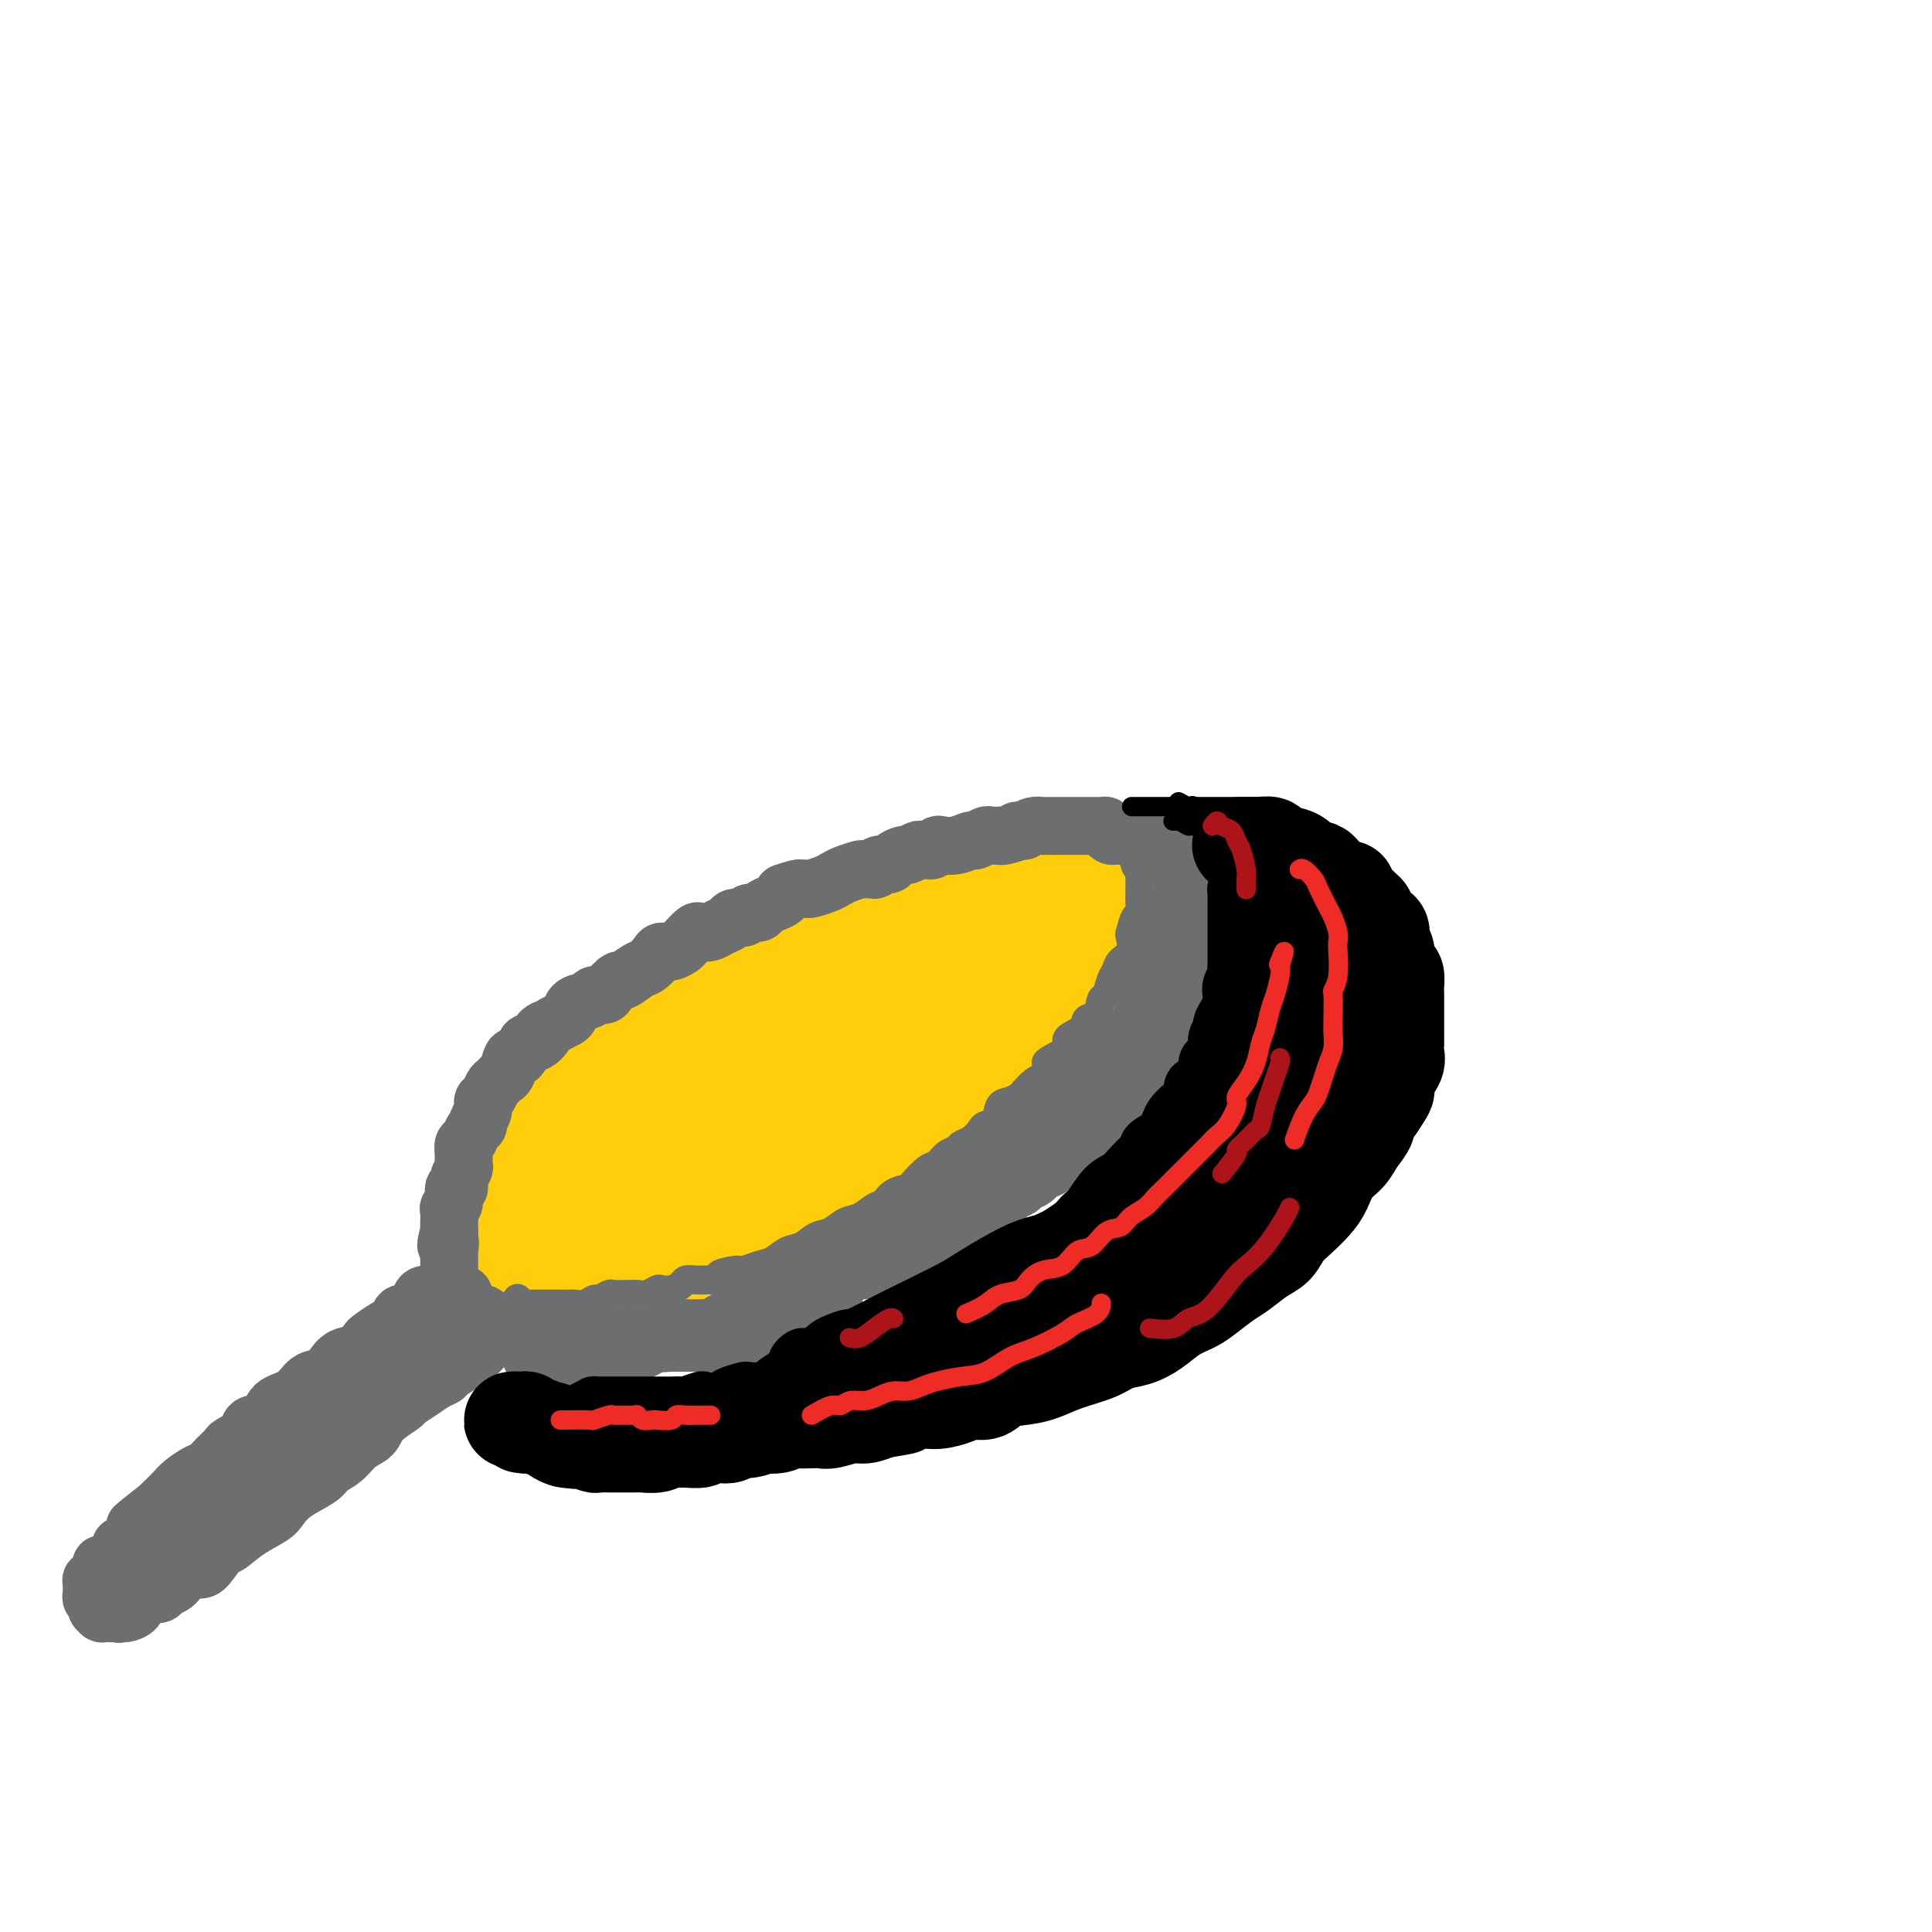 <svg viewBox='0 0 400 400' version='1.1' xmlns='http://www.w3.org/2000/svg' xmlns:xlink='http://www.w3.org/1999/xlink'><g fill='none' stroke='#FFCD0A' stroke-width='6' stroke-linecap='round' stroke-linejoin='round'><path d='M184,185c-1.203,-0.431 -2.406,-0.862 -3,-1c-0.594,-0.138 -0.580,0.019 -1,0c-0.420,-0.019 -1.274,-0.212 -2,0c-0.726,0.212 -1.324,0.830 -2,1c-0.676,0.170 -1.429,-0.109 -2,0c-0.571,0.109 -0.960,0.605 -2,1c-1.040,0.395 -2.730,0.687 -4,1c-1.270,0.313 -2.120,0.645 -3,1c-0.880,0.355 -1.789,0.733 -3,1c-1.211,0.267 -2.725,0.423 -4,1c-1.275,0.577 -2.312,1.575 -3,2c-0.688,0.425 -1.028,0.276 -2,1c-0.972,0.724 -2.577,2.320 -4,3c-1.423,0.680 -2.665,0.443 -4,1c-1.335,0.557 -2.762,1.909 -4,3c-1.238,1.091 -2.285,1.920 -4,3c-1.715,1.080 -4.096,2.409 -5,3c-0.904,0.591 -0.331,0.443 -1,1c-0.669,0.557 -2.582,1.819 -4,3c-1.418,1.181 -2.343,2.280 -3,3c-0.657,0.720 -1.046,1.061 -2,2c-0.954,0.939 -2.472,2.477 -4,4c-1.528,1.523 -3.068,3.033 -4,4c-0.932,0.967 -1.258,1.392 -2,2c-0.742,0.608 -1.900,1.400 -3,3c-1.100,1.600 -2.142,4.008 -3,5c-0.858,0.992 -1.531,0.569 -2,1c-0.469,0.431 -0.735,1.715 -1,3'/><path d='M103,237c-4.096,4.956 -2.336,3.846 -2,4c0.336,0.154 -0.751,1.573 -1,3c-0.249,1.427 0.339,2.861 0,4c-0.339,1.139 -1.604,1.982 -2,3c-0.396,1.018 0.079,2.212 0,3c-0.079,0.788 -0.711,1.171 -1,2c-0.289,0.829 -0.234,2.105 0,3c0.234,0.895 0.647,1.410 1,2c0.353,0.590 0.646,1.254 1,2c0.354,0.746 0.771,1.572 1,2c0.229,0.428 0.271,0.458 1,1c0.729,0.542 2.145,1.595 3,2c0.855,0.405 1.149,0.161 2,0c0.851,-0.161 2.261,-0.240 3,0c0.739,0.240 0.809,0.797 2,1c1.191,0.203 3.505,0.051 5,0c1.495,-0.051 2.173,0.000 3,0c0.827,-0.000 1.803,-0.052 3,0c1.197,0.052 2.613,0.207 4,0c1.387,-0.207 2.743,-0.776 4,-1c1.257,-0.224 2.413,-0.103 4,0c1.587,0.103 3.603,0.187 5,0c1.397,-0.187 2.173,-0.646 3,-1c0.827,-0.354 1.704,-0.605 3,-1c1.296,-0.395 3.011,-0.936 4,-1c0.989,-0.064 1.251,0.347 2,0c0.749,-0.347 1.985,-1.452 3,-2c1.015,-0.548 1.808,-0.539 3,-1c1.192,-0.461 2.782,-1.393 4,-2c1.218,-0.607 2.062,-0.888 3,-1c0.938,-0.112 1.969,-0.056 3,0'/><path d='M167,259c4.860,-1.734 3.009,-1.568 3,-2c-0.009,-0.432 1.824,-1.462 3,-2c1.176,-0.538 1.696,-0.585 3,-1c1.304,-0.415 3.391,-1.200 5,-2c1.609,-0.800 2.739,-1.617 4,-2c1.261,-0.383 2.651,-0.333 4,-1c1.349,-0.667 2.657,-2.050 4,-3c1.343,-0.950 2.723,-1.467 4,-2c1.277,-0.533 2.452,-1.081 4,-2c1.548,-0.919 3.470,-2.207 5,-3c1.530,-0.793 2.668,-1.089 4,-2c1.332,-0.911 2.860,-2.436 4,-3c1.140,-0.564 1.894,-0.167 3,-1c1.106,-0.833 2.564,-2.897 4,-4c1.436,-1.103 2.851,-1.244 4,-2c1.149,-0.756 2.033,-2.127 3,-3c0.967,-0.873 2.018,-1.249 3,-2c0.982,-0.751 1.897,-1.877 3,-3c1.103,-1.123 2.394,-2.243 3,-3c0.606,-0.757 0.525,-1.150 1,-2c0.475,-0.850 1.504,-2.156 2,-3c0.496,-0.844 0.458,-1.226 1,-2c0.542,-0.774 1.663,-1.941 2,-3c0.337,-1.059 -0.110,-2.012 0,-3c0.110,-0.988 0.776,-2.012 1,-3c0.224,-0.988 0.005,-1.941 0,-3c-0.005,-1.059 0.203,-2.223 0,-3c-0.203,-0.777 -0.817,-1.167 -1,-2c-0.183,-0.833 0.066,-2.109 0,-3c-0.066,-0.891 -0.447,-1.397 -1,-2c-0.553,-0.603 -1.276,-1.301 -2,-2'/><path d='M240,185c-1.044,-2.459 -1.652,-1.107 -2,-1c-0.348,0.107 -0.434,-1.032 -1,-2c-0.566,-0.968 -1.610,-1.766 -2,-2c-0.390,-0.234 -0.125,0.095 -1,0c-0.875,-0.095 -2.891,-0.614 -4,-1c-1.109,-0.386 -1.311,-0.639 -2,-1c-0.689,-0.361 -1.865,-0.829 -3,-1c-1.135,-0.171 -2.227,-0.045 -3,0c-0.773,0.045 -1.225,0.008 -2,0c-0.775,-0.008 -1.872,0.011 -3,0c-1.128,-0.011 -2.286,-0.052 -3,0c-0.714,0.052 -0.982,0.198 -2,0c-1.018,-0.198 -2.784,-0.741 -4,-1c-1.216,-0.259 -1.881,-0.235 -3,0c-1.119,0.235 -2.692,0.680 -4,1c-1.308,0.320 -2.351,0.515 -4,1c-1.649,0.485 -3.902,1.259 -6,2c-2.098,0.741 -4.039,1.450 -6,2c-1.961,0.550 -3.942,0.941 -6,2c-2.058,1.059 -4.195,2.785 -7,4c-2.805,1.215 -6.279,1.920 -9,3c-2.721,1.080 -4.688,2.537 -7,4c-2.312,1.463 -4.969,2.932 -7,4c-2.031,1.068 -3.438,1.734 -4,2c-0.562,0.266 -0.281,0.133 0,0'/></g>
<g fill='none' stroke='#FFCD0A' stroke-width='28' stroke-linecap='round' stroke-linejoin='round'><path d='M138,218c-1.653,-0.489 -3.306,-0.978 -4,-1c-0.694,-0.022 -0.428,0.422 -1,1c-0.572,0.578 -1.982,1.290 -3,2c-1.018,0.710 -1.646,1.417 -3,3c-1.354,1.583 -3.435,4.043 -4,5c-0.565,0.957 0.385,0.410 0,1c-0.385,0.590 -2.106,2.318 -3,3c-0.894,0.682 -0.962,0.320 -1,1c-0.038,0.680 -0.047,2.403 0,3c0.047,0.597 0.151,0.070 0,0c-0.151,-0.070 -0.558,0.318 0,0c0.558,-0.318 2.082,-1.343 3,-2c0.918,-0.657 1.229,-0.947 2,-2c0.771,-1.053 2.003,-2.867 3,-4c0.997,-1.133 1.758,-1.583 2,-2c0.242,-0.417 -0.035,-0.802 0,-1c0.035,-0.198 0.382,-0.210 0,0c-0.382,0.210 -1.492,0.640 -2,1c-0.508,0.360 -0.412,0.649 -1,2c-0.588,1.351 -1.860,3.762 -3,5c-1.140,1.238 -2.149,1.302 -3,2c-0.851,0.698 -1.546,2.030 -2,3c-0.454,0.970 -0.669,1.578 -1,2c-0.331,0.422 -0.780,0.657 -1,1c-0.220,0.343 -0.211,0.794 0,1c0.211,0.206 0.624,0.169 1,0c0.376,-0.169 0.717,-0.469 1,-1c0.283,-0.531 0.510,-1.295 1,-2c0.490,-0.705 1.245,-1.353 2,-2'/><path d='M121,237c1.068,-0.627 1.240,-0.194 1,0c-0.240,0.194 -0.890,0.149 -1,0c-0.110,-0.149 0.321,-0.401 0,0c-0.321,0.401 -1.395,1.455 -2,2c-0.605,0.545 -0.740,0.581 -1,1c-0.260,0.419 -0.644,1.222 -1,2c-0.356,0.778 -0.684,1.532 -1,2c-0.316,0.468 -0.620,0.651 -1,1c-0.380,0.349 -0.838,0.863 -1,1c-0.162,0.137 -0.029,-0.103 0,0c0.029,0.103 -0.045,0.548 0,1c0.045,0.452 0.208,0.909 0,1c-0.208,0.091 -0.787,-0.186 -1,0c-0.213,0.186 -0.061,0.834 0,1c0.061,0.166 0.030,-0.149 0,0c-0.030,0.149 -0.061,0.762 0,1c0.061,0.238 0.212,0.102 0,0c-0.212,-0.102 -0.789,-0.168 -1,0c-0.211,0.168 -0.057,0.571 0,1c0.057,0.429 0.015,0.885 0,1c-0.015,0.115 -0.004,-0.110 0,0c0.004,0.110 0.002,0.555 0,1'/><path d='M112,253c-1.375,2.641 -0.312,1.244 0,1c0.312,-0.244 -0.129,0.667 0,1c0.129,0.333 0.826,0.089 1,0c0.174,-0.089 -0.175,-0.024 0,0c0.175,0.024 0.872,0.006 1,0c0.128,-0.006 -0.315,-0.002 0,0c0.315,0.002 1.386,0.001 2,0c0.614,-0.001 0.769,-0.003 1,0c0.231,0.003 0.537,0.012 1,0c0.463,-0.012 1.082,-0.046 2,0c0.918,0.046 2.134,0.170 3,0c0.866,-0.170 1.383,-0.634 2,-1c0.617,-0.366 1.334,-0.634 2,-1c0.666,-0.366 1.281,-0.830 2,-1c0.719,-0.170 1.544,-0.045 2,0c0.456,0.045 0.545,0.009 1,0c0.455,-0.009 1.276,0.008 2,0c0.724,-0.008 1.349,-0.040 2,0c0.651,0.040 1.326,0.152 2,0c0.674,-0.152 1.346,-0.566 2,-1c0.654,-0.434 1.292,-0.886 2,-1c0.708,-0.114 1.488,0.110 2,0c0.512,-0.110 0.756,-0.555 1,-1'/><path d='M145,249c4.047,-1.155 3.163,-1.042 3,-1c-0.163,0.042 0.393,0.012 1,0c0.607,-0.012 1.265,-0.006 2,0c0.735,0.006 1.548,0.012 2,0c0.452,-0.012 0.545,-0.042 1,0c0.455,0.042 1.273,0.154 2,0c0.727,-0.154 1.363,-0.576 2,-1c0.637,-0.424 1.275,-0.851 2,-1c0.725,-0.149 1.538,-0.019 2,0c0.462,0.019 0.574,-0.074 1,0c0.426,0.074 1.167,0.314 2,0c0.833,-0.314 1.758,-1.183 3,-2c1.242,-0.817 2.801,-1.584 4,-2c1.199,-0.416 2.039,-0.482 3,-1c0.961,-0.518 2.041,-1.487 3,-2c0.959,-0.513 1.795,-0.570 3,-1c1.205,-0.430 2.779,-1.232 4,-2c1.221,-0.768 2.089,-1.501 3,-2c0.911,-0.499 1.867,-0.763 3,-1c1.133,-0.237 2.444,-0.448 3,-1c0.556,-0.552 0.357,-1.446 1,-2c0.643,-0.554 2.130,-0.767 3,-1c0.870,-0.233 1.125,-0.486 2,-1c0.875,-0.514 2.370,-1.287 3,-2c0.630,-0.713 0.395,-1.365 1,-2c0.605,-0.635 2.049,-1.255 3,-2c0.951,-0.745 1.410,-1.617 2,-2c0.590,-0.383 1.313,-0.278 2,-1c0.687,-0.722 1.339,-2.271 2,-3c0.661,-0.729 1.332,-0.637 2,-1c0.668,-0.363 1.334,-1.182 2,-2'/><path d='M217,213c3.595,-3.301 1.082,-2.054 1,-2c-0.082,0.054 2.267,-1.083 3,-2c0.733,-0.917 -0.151,-1.612 0,-2c0.151,-0.388 1.336,-0.470 2,-1c0.664,-0.530 0.808,-1.508 1,-2c0.192,-0.492 0.432,-0.499 1,-1c0.568,-0.501 1.462,-1.497 2,-2c0.538,-0.503 0.718,-0.515 1,-1c0.282,-0.485 0.664,-1.444 1,-2c0.336,-0.556 0.626,-0.710 1,-1c0.374,-0.290 0.832,-0.718 1,-1c0.168,-0.282 0.046,-0.418 0,-1c-0.046,-0.582 -0.016,-1.609 0,-2c0.016,-0.391 0.019,-0.146 0,0c-0.019,0.146 -0.061,0.193 0,0c0.061,-0.193 0.223,-0.626 0,-1c-0.223,-0.374 -0.833,-0.688 -1,-1c-0.167,-0.312 0.107,-0.623 0,-1c-0.107,-0.377 -0.595,-0.820 -1,-1c-0.405,-0.180 -0.726,-0.098 -1,0c-0.274,0.098 -0.503,0.212 -1,0c-0.497,-0.212 -1.264,-0.751 -2,-1c-0.736,-0.249 -1.441,-0.209 -2,0c-0.559,0.209 -0.971,0.585 -2,1c-1.029,0.415 -2.673,0.868 -4,1c-1.327,0.132 -2.336,-0.057 -3,0c-0.664,0.057 -0.985,0.361 -2,1c-1.015,0.639 -2.726,1.615 -4,2c-1.274,0.385 -2.112,0.181 -3,0c-0.888,-0.181 -1.825,-0.337 -3,0c-1.175,0.337 -2.587,1.169 -4,2'/><path d='M198,195c-4.524,1.247 -3.333,0.864 -3,1c0.333,0.136 -0.193,0.791 -1,1c-0.807,0.209 -1.895,-0.029 -3,0c-1.105,0.029 -2.227,0.324 -3,1c-0.773,0.676 -1.196,1.735 -2,2c-0.804,0.265 -1.990,-0.262 -3,0c-1.010,0.262 -1.845,1.312 -3,2c-1.155,0.688 -2.629,1.013 -4,1c-1.371,-0.013 -2.639,-0.364 -4,0c-1.361,0.364 -2.815,1.445 -4,2c-1.185,0.555 -2.103,0.586 -3,1c-0.897,0.414 -1.775,1.213 -3,2c-1.225,0.787 -2.797,1.562 -4,2c-1.203,0.438 -2.038,0.539 -3,1c-0.962,0.461 -2.053,1.283 -3,2c-0.947,0.717 -1.750,1.331 -3,2c-1.250,0.669 -2.947,1.395 -4,2c-1.053,0.605 -1.464,1.091 -2,2c-0.536,0.909 -1.199,2.242 -2,3c-0.801,0.758 -1.740,0.943 -2,2c-0.260,1.057 0.160,2.988 0,4c-0.160,1.012 -0.901,1.106 -1,2c-0.099,0.894 0.444,2.587 1,4c0.556,1.413 1.123,2.545 2,3c0.877,0.455 2.063,0.231 4,0c1.937,-0.231 4.626,-0.470 7,-1c2.374,-0.530 4.432,-1.352 7,-3c2.568,-1.648 5.647,-4.122 9,-6c3.353,-1.878 6.980,-3.159 10,-5c3.020,-1.841 5.434,-4.240 8,-6c2.566,-1.760 5.283,-2.880 8,-4'/><path d='M194,212c7.211,-4.211 4.239,-2.740 4,-3c-0.239,-0.260 2.255,-2.252 3,-3c0.745,-0.748 -0.259,-0.253 -1,0c-0.741,0.253 -1.217,0.265 -2,1c-0.783,0.735 -1.871,2.194 -4,3c-2.129,0.806 -5.299,0.958 -8,2c-2.701,1.042 -4.934,2.973 -8,5c-3.066,2.027 -6.965,4.151 -10,6c-3.035,1.849 -5.205,3.423 -7,5c-1.795,1.577 -3.214,3.155 -4,4c-0.786,0.845 -0.939,0.956 -1,1c-0.061,0.044 -0.031,0.022 0,0'/></g>
<g fill='none' stroke='#6D6E70' stroke-width='12' stroke-linecap='round' stroke-linejoin='round'><path d='M132,279c0.331,-0.423 0.662,-0.845 1,-1c0.338,-0.155 0.683,-0.041 1,0c0.317,0.041 0.606,0.011 1,0c0.394,-0.011 0.894,-0.002 1,0c0.106,0.002 -0.183,-0.003 0,0c0.183,0.003 0.838,0.015 1,0c0.162,-0.015 -0.167,-0.057 0,0c0.167,0.057 0.832,0.211 1,0c0.168,-0.211 -0.161,-0.789 0,-1c0.161,-0.211 0.813,-0.057 1,0c0.187,0.057 -0.089,0.015 0,0c0.089,-0.015 0.545,-0.003 1,0c0.455,0.003 0.910,-0.003 1,0c0.090,0.003 -0.183,0.015 0,0c0.183,-0.015 0.824,-0.057 1,0c0.176,0.057 -0.111,0.212 0,0c0.111,-0.212 0.620,-0.793 1,-1c0.380,-0.207 0.630,-0.041 1,0c0.370,0.041 0.860,-0.041 1,0c0.140,0.041 -0.068,0.207 0,0c0.068,-0.207 0.414,-0.788 1,-1c0.586,-0.212 1.414,-0.057 2,0c0.586,0.057 0.930,0.015 1,0c0.070,-0.015 -0.135,-0.004 0,0c0.135,0.004 0.610,0.001 1,0c0.390,-0.001 0.695,-0.001 1,0'/><path d='M151,275c3.118,-0.615 1.413,-0.151 1,0c-0.413,0.151 0.466,-0.011 1,0c0.534,0.011 0.722,0.196 1,0c0.278,-0.196 0.647,-0.774 1,-1c0.353,-0.226 0.690,-0.099 1,0c0.310,0.099 0.594,0.170 1,0c0.406,-0.170 0.935,-0.582 1,-1c0.065,-0.418 -0.333,-0.843 0,-1c0.333,-0.157 1.398,-0.045 2,0c0.602,0.045 0.740,0.022 1,0c0.260,-0.022 0.643,-0.044 1,0c0.357,0.044 0.687,0.153 1,0c0.313,-0.153 0.608,-0.566 1,-1c0.392,-0.434 0.880,-0.887 1,-1c0.120,-0.113 -0.127,0.113 0,0c0.127,-0.113 0.629,-0.565 1,-1c0.371,-0.435 0.610,-0.851 1,-1c0.390,-0.149 0.931,-0.029 1,0c0.069,0.029 -0.333,-0.034 0,0c0.333,0.034 1.403,0.164 2,0c0.597,-0.164 0.722,-0.622 1,-1c0.278,-0.378 0.711,-0.674 1,-1c0.289,-0.326 0.436,-0.680 1,-1c0.564,-0.320 1.547,-0.607 2,-1c0.453,-0.393 0.376,-0.893 1,-1c0.624,-0.107 1.950,0.179 3,0c1.050,-0.179 1.823,-0.821 2,-1c0.177,-0.179 -0.241,0.107 0,0c0.241,-0.107 1.142,-0.606 2,-1c0.858,-0.394 1.674,-0.684 2,-1c0.326,-0.316 0.163,-0.658 0,-1'/><path d='M185,259c5.947,-2.487 3.816,-0.704 3,0c-0.816,0.704 -0.316,0.330 0,0c0.316,-0.330 0.447,-0.614 1,-1c0.553,-0.386 1.527,-0.873 2,-1c0.473,-0.127 0.445,0.107 1,0c0.555,-0.107 1.693,-0.553 2,-1c0.307,-0.447 -0.216,-0.894 0,-1c0.216,-0.106 1.170,0.130 2,0c0.830,-0.130 1.536,-0.626 2,-1c0.464,-0.374 0.688,-0.625 1,-1c0.312,-0.375 0.713,-0.875 1,-1c0.287,-0.125 0.461,0.126 1,0c0.539,-0.126 1.442,-0.629 2,-1c0.558,-0.371 0.769,-0.610 1,-1c0.231,-0.390 0.481,-0.931 1,-1c0.519,-0.069 1.308,0.334 2,0c0.692,-0.334 1.288,-1.404 2,-2c0.712,-0.596 1.538,-0.719 2,-1c0.462,-0.281 0.558,-0.719 1,-1c0.442,-0.281 1.230,-0.404 2,-1c0.770,-0.596 1.520,-1.665 2,-2c0.480,-0.335 0.688,0.065 1,0c0.312,-0.065 0.726,-0.596 1,-1c0.274,-0.404 0.406,-0.682 1,-1c0.594,-0.318 1.650,-0.677 2,-1c0.350,-0.323 -0.005,-0.611 0,-1c0.005,-0.389 0.369,-0.881 1,-1c0.631,-0.119 1.530,0.133 2,0c0.470,-0.133 0.511,-0.651 1,-1c0.489,-0.349 1.425,-0.528 2,-1c0.575,-0.472 0.787,-1.236 1,-2'/><path d='M228,233c6.816,-4.035 2.354,-1.122 1,0c-1.354,1.122 0.398,0.454 1,0c0.602,-0.454 0.055,-0.695 0,-1c-0.055,-0.305 0.384,-0.673 1,-1c0.616,-0.327 1.409,-0.612 2,-1c0.591,-0.388 0.981,-0.877 1,-1c0.019,-0.123 -0.332,0.122 0,0c0.332,-0.122 1.345,-0.610 2,-1c0.655,-0.390 0.950,-0.683 1,-1c0.050,-0.317 -0.145,-0.659 0,-1c0.145,-0.341 0.630,-0.682 1,-1c0.370,-0.318 0.624,-0.614 1,-1c0.376,-0.386 0.875,-0.864 1,-1c0.125,-0.136 -0.124,0.069 0,0c0.124,-0.069 0.622,-0.413 1,-1c0.378,-0.587 0.636,-1.419 1,-2c0.364,-0.581 0.832,-0.911 1,-1c0.168,-0.089 0.034,0.064 0,0c-0.034,-0.064 0.032,-0.346 0,-1c-0.032,-0.654 -0.163,-1.681 0,-2c0.163,-0.319 0.618,0.069 1,0c0.382,-0.069 0.691,-0.596 1,-1c0.309,-0.404 0.619,-0.687 1,-1c0.381,-0.313 0.833,-0.656 1,-1c0.167,-0.344 0.048,-0.687 0,-1c-0.048,-0.313 -0.027,-0.595 0,-1c0.027,-0.405 0.060,-0.935 0,-1c-0.060,-0.065 -0.212,0.333 0,0c0.212,-0.333 0.788,-1.397 1,-2c0.212,-0.603 0.061,-0.744 0,-1c-0.061,-0.256 -0.030,-0.628 0,-1'/><path d='M248,206c1.018,-2.482 0.062,-0.688 0,0c-0.062,0.688 0.768,0.271 1,0c0.232,-0.271 -0.134,-0.396 0,-1c0.134,-0.604 0.768,-1.686 1,-2c0.232,-0.314 0.061,0.142 0,0c-0.061,-0.142 -0.013,-0.882 0,-1c0.013,-0.118 -0.011,0.386 0,0c0.011,-0.386 0.055,-1.662 0,-2c-0.055,-0.338 -0.210,0.262 0,0c0.210,-0.262 0.785,-1.384 1,-2c0.215,-0.616 0.072,-0.724 0,-1c-0.072,-0.276 -0.072,-0.718 0,-1c0.072,-0.282 0.215,-0.404 0,-1c-0.215,-0.596 -0.789,-1.665 -1,-2c-0.211,-0.335 -0.059,0.065 0,0c0.059,-0.065 0.026,-0.595 0,-1c-0.026,-0.405 -0.044,-0.686 0,-1c0.044,-0.314 0.152,-0.662 0,-1c-0.152,-0.338 -0.562,-0.668 -1,-1c-0.438,-0.332 -0.902,-0.667 -1,-1c-0.098,-0.333 0.170,-0.663 0,-1c-0.170,-0.337 -0.776,-0.682 -1,-1c-0.224,-0.318 -0.064,-0.610 0,-1c0.064,-0.390 0.032,-0.878 0,-1c-0.032,-0.122 -0.065,0.121 0,0c0.065,-0.121 0.228,-0.607 0,-1c-0.228,-0.393 -0.848,-0.694 -1,-1c-0.152,-0.306 0.166,-0.618 0,-1c-0.166,-0.382 -0.814,-0.834 -1,-1c-0.186,-0.166 0.090,-0.048 0,0c-0.090,0.048 -0.545,0.024 -1,0'/><path d='M244,180c-1.157,-1.730 -1.050,-1.055 -1,-1c0.050,0.055 0.042,-0.511 0,-1c-0.042,-0.489 -0.119,-0.902 0,-1c0.119,-0.098 0.435,0.118 0,0c-0.435,-0.118 -1.622,-0.572 -2,-1c-0.378,-0.428 0.052,-0.832 0,-1c-0.052,-0.168 -0.588,-0.101 -1,0c-0.412,0.101 -0.701,0.237 -1,0c-0.299,-0.237 -0.607,-0.848 -1,-1c-0.393,-0.152 -0.872,0.155 -1,0c-0.128,-0.155 0.096,-0.773 0,-1c-0.096,-0.227 -0.513,-0.064 -1,0c-0.487,0.064 -1.044,0.027 -2,0c-0.956,-0.027 -2.311,-0.046 -3,0c-0.689,0.046 -0.710,0.156 -1,0c-0.290,-0.156 -0.847,-0.578 -1,-1c-0.153,-0.422 0.100,-0.845 0,-1c-0.100,-0.155 -0.552,-0.041 -1,0c-0.448,0.041 -0.893,0.011 -1,0c-0.107,-0.011 0.122,-0.003 0,0c-0.122,0.003 -0.596,0.001 -1,0c-0.404,-0.001 -0.737,-0.000 -1,0c-0.263,0.000 -0.455,0.000 -1,0c-0.545,-0.000 -1.441,-0.000 -2,0c-0.559,0.000 -0.779,0.000 -1,0c-0.221,-0.000 -0.443,-0.001 -1,0c-0.557,0.001 -1.447,0.003 -2,0c-0.553,-0.003 -0.767,-0.011 -1,0c-0.233,0.011 -0.486,0.041 -1,0c-0.514,-0.041 -1.290,-0.155 -2,0c-0.710,0.155 -1.355,0.577 -2,1'/><path d='M212,172c-2.691,0.094 -0.920,-0.171 -1,0c-0.080,0.171 -2.011,0.778 -3,1c-0.989,0.222 -1.038,0.058 -1,0c0.038,-0.058 0.161,-0.012 0,0c-0.161,0.012 -0.605,-0.012 -1,0c-0.395,0.012 -0.741,0.059 -1,0c-0.259,-0.059 -0.430,-0.226 -1,0c-0.570,0.226 -1.539,0.844 -2,1c-0.461,0.156 -0.414,-0.151 -1,0c-0.586,0.151 -1.806,0.758 -3,1c-1.194,0.242 -2.362,0.118 -3,0c-0.638,-0.118 -0.747,-0.229 -1,0c-0.253,0.229 -0.649,0.797 -1,1c-0.351,0.203 -0.656,0.040 -1,0c-0.344,-0.040 -0.726,0.045 -1,0c-0.274,-0.045 -0.440,-0.218 -1,0c-0.560,0.218 -1.516,0.828 -2,1c-0.484,0.172 -0.498,-0.094 -1,0c-0.502,0.094 -1.491,0.547 -2,1c-0.509,0.453 -0.536,0.906 -1,1c-0.464,0.094 -1.365,-0.172 -2,0c-0.635,0.172 -1.003,0.781 -1,1c0.003,0.219 0.376,0.048 0,0c-0.376,-0.048 -1.503,0.028 -2,0c-0.497,-0.028 -0.364,-0.162 -1,0c-0.636,0.162 -2.040,0.618 -3,1c-0.960,0.382 -1.475,0.691 -2,1c-0.525,0.309 -1.058,0.619 -2,1c-0.942,0.381 -2.292,0.833 -3,1c-0.708,0.167 -0.774,0.048 -1,0c-0.226,-0.048 -0.613,-0.024 -1,0'/><path d='M166,184c-7.231,1.808 -2.309,0.330 -1,0c1.309,-0.330 -0.996,0.490 -2,1c-1.004,0.510 -0.707,0.710 -1,1c-0.293,0.290 -1.177,0.670 -2,1c-0.823,0.330 -1.587,0.609 -2,1c-0.413,0.391 -0.477,0.892 -1,1c-0.523,0.108 -1.505,-0.179 -2,0c-0.495,0.179 -0.502,0.822 -1,1c-0.498,0.178 -1.485,-0.109 -2,0c-0.515,0.109 -0.557,0.616 -1,1c-0.443,0.384 -1.289,0.646 -2,1c-0.711,0.354 -1.289,0.802 -2,1c-0.711,0.198 -1.555,0.148 -2,0c-0.445,-0.148 -0.490,-0.394 -1,0c-0.510,0.394 -1.484,1.428 -2,2c-0.516,0.572 -0.575,0.682 -1,1c-0.425,0.318 -1.215,0.843 -2,1c-0.785,0.157 -1.566,-0.055 -2,0c-0.434,0.055 -0.521,0.377 -1,1c-0.479,0.623 -1.351,1.546 -2,2c-0.649,0.454 -1.076,0.437 -2,1c-0.924,0.563 -2.346,1.705 -3,2c-0.654,0.295 -0.540,-0.257 -1,0c-0.460,0.257 -1.493,1.325 -2,2c-0.507,0.675 -0.489,0.958 -1,1c-0.511,0.042 -1.551,-0.158 -2,0c-0.449,0.158 -0.308,0.672 -1,1c-0.692,0.328 -2.216,0.469 -3,1c-0.784,0.531 -0.826,1.451 -1,2c-0.174,0.549 -0.478,0.728 -1,1c-0.522,0.272 -1.261,0.636 -2,1'/><path d='M115,212c-4.908,3.063 -2.677,1.219 -2,1c0.677,-0.219 -0.200,1.186 -1,2c-0.800,0.814 -1.524,1.038 -2,1c-0.476,-0.038 -0.705,-0.340 -1,0c-0.295,0.340 -0.656,1.320 -1,2c-0.344,0.680 -0.669,1.061 -1,1c-0.331,-0.061 -0.666,-0.564 -1,0c-0.334,0.564 -0.667,2.197 -1,3c-0.333,0.803 -0.668,0.778 -1,1c-0.332,0.222 -0.662,0.692 -1,1c-0.338,0.308 -0.683,0.453 -1,1c-0.317,0.547 -0.606,1.495 -1,2c-0.394,0.505 -0.893,0.568 -1,1c-0.107,0.432 0.179,1.233 0,2c-0.179,0.767 -0.822,1.500 -1,2c-0.178,0.500 0.110,0.767 0,1c-0.110,0.233 -0.618,0.434 -1,1c-0.382,0.566 -0.637,1.499 -1,2c-0.363,0.501 -0.833,0.570 -1,1c-0.167,0.430 -0.029,1.220 0,2c0.029,0.780 -0.049,1.551 0,2c0.049,0.449 0.224,0.576 0,1c-0.224,0.424 -0.848,1.146 -1,2c-0.152,0.854 0.170,1.839 0,2c-0.170,0.161 -0.830,-0.501 -1,0c-0.170,0.501 0.151,2.166 0,3c-0.151,0.834 -0.772,0.837 -1,1c-0.228,0.163 -0.061,0.487 0,1c0.061,0.513 0.016,1.215 0,2c-0.016,0.785 -0.005,1.653 0,2c0.005,0.347 0.002,0.174 0,0'/><path d='M93,255c-1.238,4.661 -0.332,2.313 0,2c0.332,-0.313 0.089,1.409 0,2c-0.089,0.591 -0.024,0.051 0,0c0.024,-0.051 0.007,0.387 0,1c-0.007,0.613 -0.003,1.402 0,2c0.003,0.598 0.004,1.004 0,1c-0.004,-0.004 -0.012,-0.417 0,0c0.012,0.417 0.046,1.666 0,2c-0.046,0.334 -0.170,-0.247 0,0c0.170,0.247 0.636,1.322 1,2c0.364,0.678 0.626,0.960 1,1c0.374,0.040 0.860,-0.161 1,0c0.140,0.161 -0.065,0.686 0,1c0.065,0.314 0.399,0.418 1,1c0.601,0.582 1.469,1.642 2,2c0.531,0.358 0.724,0.013 1,0c0.276,-0.013 0.636,0.307 1,1c0.364,0.693 0.731,1.759 1,2c0.269,0.241 0.438,-0.343 1,0c0.562,0.343 1.515,1.611 2,2c0.485,0.389 0.501,-0.103 1,0c0.499,0.103 1.482,0.802 2,1c0.518,0.198 0.573,-0.105 1,0c0.427,0.105 1.227,0.616 2,1c0.773,0.384 1.520,0.639 2,1c0.480,0.361 0.694,0.829 1,1c0.306,0.171 0.703,0.046 1,0c0.297,-0.046 0.492,-0.012 1,0c0.508,0.012 1.329,0.003 2,0c0.671,-0.003 1.192,-0.001 2,0c0.808,0.001 1.904,0.000 3,0'/><path d='M123,281c3.092,0.927 0.323,0.245 0,0c-0.323,-0.245 1.800,-0.054 3,0c1.200,0.054 1.476,-0.028 2,0c0.524,0.028 1.296,0.165 2,0c0.704,-0.165 1.340,-0.633 2,-1c0.660,-0.367 1.346,-0.634 2,-1c0.654,-0.366 1.277,-0.830 2,-1c0.723,-0.170 1.544,-0.045 2,0c0.456,0.045 0.545,0.012 1,0c0.455,-0.012 1.277,-0.002 2,0c0.723,0.002 1.347,-0.003 2,0c0.653,0.003 1.335,0.016 2,0c0.665,-0.016 1.313,-0.059 2,0c0.687,0.059 1.412,0.222 2,0c0.588,-0.222 1.040,-0.829 2,-1c0.960,-0.171 2.430,0.095 3,0c0.570,-0.095 0.242,-0.550 1,-1c0.758,-0.450 2.602,-0.895 3,-1c0.398,-0.105 -0.652,0.129 0,0c0.652,-0.129 3.005,-0.622 4,-1c0.995,-0.378 0.633,-0.640 1,-1c0.367,-0.360 1.464,-0.817 2,-1c0.536,-0.183 0.512,-0.090 1,0c0.488,0.090 1.490,0.178 2,0c0.510,-0.178 0.529,-0.622 1,-1c0.471,-0.378 1.394,-0.689 2,-1c0.606,-0.311 0.894,-0.622 1,-1c0.106,-0.378 0.030,-0.822 0,-1c-0.030,-0.178 -0.015,-0.089 0,0'/><path d='M172,268c2.445,-1.376 -0.443,-0.317 -2,0c-1.557,0.317 -1.782,-0.109 -2,0c-0.218,0.109 -0.428,0.751 -1,1c-0.572,0.249 -1.506,0.104 -2,0c-0.494,-0.104 -0.549,-0.168 -1,0c-0.451,0.168 -1.300,0.567 -2,1c-0.700,0.433 -1.252,0.901 -2,1c-0.748,0.099 -1.692,-0.169 -2,0c-0.308,0.169 0.020,0.777 0,1c-0.020,0.223 -0.389,0.063 -1,0c-0.611,-0.063 -1.463,-0.028 -2,0c-0.537,0.028 -0.759,0.050 -1,0c-0.241,-0.050 -0.502,-0.171 -1,0c-0.498,0.171 -1.234,0.634 -2,1c-0.766,0.366 -1.564,0.634 -2,1c-0.436,0.366 -0.511,0.830 -1,1c-0.489,0.170 -1.392,0.045 -2,0c-0.608,-0.045 -0.921,-0.012 -1,0c-0.079,0.012 0.077,0.002 0,0c-0.077,-0.002 -0.387,0.002 -1,0c-0.613,-0.002 -1.529,-0.011 -2,0c-0.471,0.011 -0.496,0.041 -1,0c-0.504,-0.041 -1.487,-0.155 -2,0c-0.513,0.155 -0.554,0.577 -1,1c-0.446,0.423 -1.296,0.845 -2,1c-0.704,0.155 -1.263,0.041 -2,0c-0.737,-0.041 -1.651,-0.011 -2,0c-0.349,0.011 -0.132,0.003 0,0c0.132,-0.003 0.181,-0.001 0,0c-0.181,0.001 -0.590,0.000 -1,0'/><path d='M131,277c-6.501,1.393 -2.254,0.377 -1,0c1.254,-0.377 -0.486,-0.115 -1,0c-0.514,0.115 0.199,0.083 0,0c-0.199,-0.083 -1.310,-0.219 -2,0c-0.690,0.219 -0.959,0.791 -1,1c-0.041,0.209 0.146,0.056 0,0c-0.146,-0.056 -0.626,-0.015 -1,0c-0.374,0.015 -0.642,0.004 -1,0c-0.358,-0.004 -0.806,-0.001 -1,0c-0.194,0.001 -0.133,0.000 0,0c0.133,-0.000 0.339,-0.000 0,0c-0.339,0.000 -1.222,-0.000 -2,0c-0.778,0.000 -1.451,0.000 -2,0c-0.549,-0.000 -0.974,-0.001 -1,0c-0.026,0.001 0.348,0.004 0,0c-0.348,-0.004 -1.418,-0.015 -2,0c-0.582,0.015 -0.677,0.057 -1,0c-0.323,-0.057 -0.875,-0.212 -1,0c-0.125,0.212 0.178,0.793 0,1c-0.178,0.207 -0.835,0.042 -1,0c-0.165,-0.042 0.162,0.040 0,0c-0.162,-0.040 -0.814,-0.203 -1,0c-0.186,0.203 0.094,0.773 0,1c-0.094,0.227 -0.561,0.112 -1,0c-0.439,-0.112 -0.849,-0.223 -1,0c-0.151,0.223 -0.043,0.778 0,1c0.043,0.222 0.022,0.111 0,0'/><path d='M90,268c-0.053,-0.004 -0.106,-0.009 0,0c0.106,0.009 0.370,0.030 0,0c-0.370,-0.030 -1.375,-0.111 -2,0c-0.625,0.111 -0.869,0.414 -1,1c-0.131,0.586 -0.147,1.457 -1,2c-0.853,0.543 -2.543,0.760 -3,1c-0.457,0.240 0.317,0.502 0,1c-0.317,0.498 -1.727,1.232 -3,2c-1.273,0.768 -2.410,1.570 -3,2c-0.590,0.430 -0.632,0.487 -1,1c-0.368,0.513 -1.060,1.484 -2,2c-0.940,0.516 -2.126,0.579 -3,1c-0.874,0.421 -1.435,1.200 -2,2c-0.565,0.800 -1.133,1.623 -2,2c-0.867,0.377 -2.033,0.310 -3,1c-0.967,0.690 -1.734,2.138 -3,3c-1.266,0.862 -3.029,1.138 -4,2c-0.971,0.862 -1.148,2.310 -2,3c-0.852,0.690 -2.378,0.621 -3,1c-0.622,0.379 -0.341,1.205 -1,2c-0.659,0.795 -2.258,1.560 -3,2c-0.742,0.440 -0.625,0.555 -1,1c-0.375,0.445 -1.241,1.221 -2,2c-0.759,0.779 -1.411,1.560 -2,2c-0.589,0.440 -1.114,0.538 -2,1c-0.886,0.462 -2.135,1.289 -3,2c-0.865,0.711 -1.348,1.307 -2,2c-0.652,0.693 -1.472,1.484 -2,2c-0.528,0.516 -0.764,0.758 -1,1'/><path d='M33,312c-9.158,7.162 -3.554,3.067 -2,2c1.554,-1.067 -0.942,0.894 -2,2c-1.058,1.106 -0.679,1.357 -1,2c-0.321,0.643 -1.343,1.678 -2,2c-0.657,0.322 -0.949,-0.068 -1,0c-0.051,0.068 0.140,0.593 0,1c-0.140,0.407 -0.612,0.697 -1,1c-0.388,0.303 -0.693,0.621 -1,1c-0.307,0.379 -0.617,0.819 -1,1c-0.383,0.181 -0.839,0.104 -1,0c-0.161,-0.104 -0.028,-0.234 0,0c0.028,0.234 -0.049,0.833 0,1c0.049,0.167 0.223,-0.096 0,0c-0.223,0.096 -0.844,0.552 -1,1c-0.156,0.448 0.154,0.890 0,1c-0.154,0.110 -0.773,-0.111 -1,0c-0.227,0.111 -0.062,0.555 0,1c0.062,0.445 0.021,0.893 0,1c-0.021,0.107 -0.021,-0.126 0,0c0.021,0.126 0.062,0.612 0,1c-0.062,0.388 -0.227,0.678 0,1c0.227,0.322 0.845,0.675 1,1c0.155,0.325 -0.152,0.623 0,1c0.152,0.377 0.762,0.833 1,1c0.238,0.167 0.105,0.045 0,0c-0.105,-0.045 -0.183,-0.012 0,0c0.183,0.012 0.626,0.003 1,0c0.374,-0.003 0.678,-0.001 1,0c0.322,0.001 0.661,0.000 1,0'/><path d='M24,334c0.815,0.301 0.851,0.052 1,0c0.149,-0.052 0.411,0.092 1,0c0.589,-0.092 1.505,-0.420 2,-1c0.495,-0.580 0.570,-1.411 1,-2c0.430,-0.589 1.216,-0.935 2,-1c0.784,-0.065 1.565,0.150 2,0c0.435,-0.150 0.524,-0.667 1,-1c0.476,-0.333 1.340,-0.483 2,-1c0.660,-0.517 1.116,-1.400 2,-2c0.884,-0.600 2.195,-0.915 3,-1c0.805,-0.085 1.105,0.062 2,-1c0.895,-1.062 2.385,-3.333 3,-4c0.615,-0.667 0.353,0.272 1,0c0.647,-0.272 2.201,-1.753 4,-3c1.799,-1.247 3.842,-2.260 5,-3c1.158,-0.740 1.429,-1.208 2,-2c0.571,-0.792 1.440,-1.907 3,-3c1.560,-1.093 3.812,-2.165 5,-3c1.188,-0.835 1.313,-1.434 2,-2c0.687,-0.566 1.936,-1.101 3,-2c1.064,-0.899 1.943,-2.162 3,-3c1.057,-0.838 2.292,-1.249 3,-2c0.708,-0.751 0.889,-1.840 2,-3c1.111,-1.160 3.153,-2.391 4,-3c0.847,-0.609 0.501,-0.596 1,-1c0.499,-0.404 1.844,-1.225 3,-2c1.156,-0.775 2.125,-1.503 3,-2c0.875,-0.497 1.657,-0.762 2,-1c0.343,-0.238 0.246,-0.449 1,-1c0.754,-0.551 2.358,-1.443 3,-2c0.642,-0.557 0.321,-0.778 0,-1'/><path d='M96,281c6.823,-5.227 3.879,-1.796 3,-1c-0.879,0.796 0.305,-1.044 1,-2c0.695,-0.956 0.900,-1.027 1,-1c0.100,0.027 0.093,0.151 0,0c-0.093,-0.151 -0.272,-0.576 0,-1c0.272,-0.424 0.997,-0.846 1,-1c0.003,-0.154 -0.715,-0.042 -1,0c-0.285,0.042 -0.135,0.012 0,0c0.135,-0.012 0.256,-0.005 0,0c-0.256,0.005 -0.890,0.007 -1,0c-0.110,-0.007 0.303,-0.025 0,0c-0.303,0.025 -1.323,0.093 -2,0c-0.677,-0.093 -1.012,-0.346 -2,0c-0.988,0.346 -2.631,1.293 -4,2c-1.369,0.707 -2.465,1.174 -4,2c-1.535,0.826 -3.510,2.009 -5,3c-1.490,0.991 -2.497,1.788 -4,3c-1.503,1.212 -3.504,2.838 -5,4c-1.496,1.162 -2.489,1.860 -4,3c-1.511,1.140 -3.542,2.723 -5,4c-1.458,1.277 -2.344,2.247 -3,3c-0.656,0.753 -1.084,1.290 -2,2c-0.916,0.710 -2.321,1.593 -3,2c-0.679,0.407 -0.633,0.339 -1,1c-0.367,0.661 -1.148,2.051 -2,3c-0.852,0.949 -1.775,1.458 -3,2c-1.225,0.542 -2.751,1.118 -4,2c-1.249,0.882 -2.221,2.072 -3,3c-0.779,0.928 -1.363,1.596 -2,2c-0.637,0.404 -1.325,0.544 -2,1c-0.675,0.456 -1.338,1.228 -2,2'/><path d='M38,319c-6.970,5.943 -1.896,2.299 0,1c1.896,-1.299 0.614,-0.254 0,0c-0.614,0.254 -0.560,-0.282 -1,0c-0.440,0.282 -1.375,1.382 -2,2c-0.625,0.618 -0.939,0.754 -1,1c-0.061,0.246 0.131,0.602 0,1c-0.131,0.398 -0.585,0.839 -1,1c-0.415,0.161 -0.792,0.043 -1,0c-0.208,-0.043 -0.248,-0.012 0,0c0.248,0.012 0.785,0.003 1,0c0.215,-0.003 0.107,-0.002 0,0'/></g>
<g fill='none' stroke='#6D6E70' stroke-width='6' stroke-linecap='round' stroke-linejoin='round'><path d='M109,285c0.000,-0.332 0.000,-0.663 0,-1c-0.000,-0.337 -0.000,-0.678 0,-1c0.000,-0.322 0.000,-0.625 0,-1c-0.000,-0.375 -0.000,-0.821 0,-1c0.000,-0.179 0.000,-0.089 0,0c-0.000,0.089 -0.000,0.179 0,0c0.000,-0.179 0.001,-0.625 0,-1c-0.001,-0.375 -0.004,-0.677 0,-1c0.004,-0.323 0.016,-0.668 0,-1c-0.016,-0.332 -0.061,-0.653 0,-1c0.061,-0.347 0.226,-0.720 0,-1c-0.226,-0.280 -0.844,-0.467 -1,-1c-0.156,-0.533 0.151,-1.414 0,-2c-0.151,-0.586 -0.759,-0.879 -1,-1c-0.241,-0.121 -0.114,-0.071 0,0c0.114,0.071 0.216,0.163 0,0c-0.216,-0.163 -0.751,-0.582 -1,-1c-0.249,-0.418 -0.214,-0.834 0,-1c0.214,-0.166 0.607,-0.083 1,0'/><path d='M107,270c-0.143,-2.321 0.501,-0.622 1,0c0.499,0.622 0.855,0.167 1,0c0.145,-0.167 0.080,-0.045 0,0c-0.080,0.045 -0.177,0.012 0,0c0.177,-0.012 0.626,-0.003 1,0c0.374,0.003 0.673,0.001 1,0c0.327,-0.001 0.683,-0.000 1,0c0.317,0.000 0.596,0.000 1,0c0.404,-0.000 0.935,0.000 1,0c0.065,-0.000 -0.334,-0.000 0,0c0.334,0.000 1.402,0.001 2,0c0.598,-0.001 0.728,-0.004 1,0c0.272,0.004 0.688,0.016 1,0c0.312,-0.016 0.521,-0.061 1,0c0.479,0.061 1.226,0.227 2,0c0.774,-0.227 1.573,-0.845 2,-1c0.427,-0.155 0.481,0.155 1,0c0.519,-0.155 1.504,-0.774 2,-1c0.496,-0.226 0.503,-0.060 1,0c0.497,0.060 1.485,0.012 2,0c0.515,-0.012 0.557,0.011 1,0c0.443,-0.011 1.287,-0.055 2,0c0.713,0.055 1.294,0.208 2,0c0.706,-0.208 1.536,-0.777 2,-1c0.464,-0.223 0.560,-0.098 1,0c0.440,0.098 1.223,0.170 2,0c0.777,-0.170 1.549,-0.582 2,-1c0.451,-0.418 0.583,-0.843 1,-1c0.417,-0.157 1.119,-0.045 2,0c0.881,0.045 1.940,0.022 3,0'/><path d='M147,265c6.481,-0.936 2.684,-0.774 2,-1c-0.684,-0.226 1.745,-0.838 3,-1c1.255,-0.162 1.336,0.126 2,0c0.664,-0.126 1.910,-0.668 3,-1c1.090,-0.332 2.024,-0.455 3,-1c0.976,-0.545 1.994,-1.512 3,-2c1.006,-0.488 2.002,-0.497 3,-1c0.998,-0.503 2.000,-1.501 3,-2c1.000,-0.499 1.997,-0.500 3,-1c1.003,-0.500 2.010,-1.500 3,-2c0.990,-0.500 1.961,-0.502 3,-1c1.039,-0.498 2.146,-1.493 3,-2c0.854,-0.507 1.454,-0.525 2,-1c0.546,-0.475 1.038,-1.408 2,-2c0.962,-0.592 2.393,-0.845 3,-1c0.607,-0.155 0.390,-0.212 1,-1c0.610,-0.788 2.046,-2.305 3,-3c0.954,-0.695 1.424,-0.566 2,-1c0.576,-0.434 1.258,-1.429 2,-2c0.742,-0.571 1.546,-0.717 2,-1c0.454,-0.283 0.559,-0.704 1,-1c0.441,-0.296 1.216,-0.468 2,-1c0.784,-0.532 1.575,-1.424 2,-2c0.425,-0.576 0.485,-0.837 1,-1c0.515,-0.163 1.485,-0.228 2,-1c0.515,-0.772 0.575,-2.252 1,-3c0.425,-0.748 1.216,-0.764 2,-1c0.784,-0.236 1.561,-0.692 2,-1c0.439,-0.308 0.541,-0.468 1,-1c0.459,-0.532 1.274,-1.438 2,-2c0.726,-0.562 1.363,-0.781 2,-1'/><path d='M216,223c4.550,-4.202 1.923,-3.209 1,-3c-0.923,0.209 -0.144,-0.368 1,-1c1.144,-0.632 2.653,-1.319 3,-2c0.347,-0.681 -0.468,-1.356 0,-2c0.468,-0.644 2.219,-1.256 3,-2c0.781,-0.744 0.590,-1.621 1,-2c0.410,-0.379 1.420,-0.261 2,-1c0.580,-0.739 0.732,-2.334 1,-3c0.268,-0.666 0.654,-0.404 1,-1c0.346,-0.596 0.653,-2.052 1,-3c0.347,-0.948 0.733,-1.390 1,-2c0.267,-0.610 0.414,-1.390 1,-2c0.586,-0.610 1.611,-1.051 2,-2c0.389,-0.949 0.143,-2.405 0,-3c-0.143,-0.595 -0.182,-0.329 0,-1c0.182,-0.671 0.585,-2.279 1,-3c0.415,-0.721 0.843,-0.556 1,-1c0.157,-0.444 0.042,-1.498 0,-2c-0.042,-0.502 -0.012,-0.454 0,-1c0.012,-0.546 0.004,-1.687 0,-2c-0.004,-0.313 -0.005,0.202 0,0c0.005,-0.202 0.016,-1.119 0,-2c-0.016,-0.881 -0.061,-1.724 0,-2c0.061,-0.276 0.227,0.014 0,0c-0.227,-0.014 -0.846,-0.332 -1,-1c-0.154,-0.668 0.155,-1.685 0,-2c-0.155,-0.315 -0.776,0.073 -1,0c-0.224,-0.073 -0.050,-0.607 0,-1c0.050,-0.393 -0.025,-0.644 0,-1c0.025,-0.356 0.150,-0.816 0,-1c-0.150,-0.184 -0.575,-0.092 -1,0'/><path d='M233,174c-0.626,-0.884 -0.690,-0.093 -1,0c-0.310,0.093 -0.867,-0.511 -1,-1c-0.133,-0.489 0.156,-0.862 0,-1c-0.156,-0.138 -0.759,-0.039 -1,0c-0.241,0.039 -0.121,0.020 0,0'/><path d='M242,176c0.005,0.483 0.009,0.966 0,1c-0.009,0.034 -0.032,-0.380 0,1c0.032,1.380 0.119,4.553 0,6c-0.119,1.447 -0.444,1.167 -1,3c-0.556,1.833 -1.344,5.779 -2,9c-0.656,3.221 -1.180,5.718 -2,8c-0.820,2.282 -1.938,4.349 -3,7c-1.062,2.651 -2.070,5.885 -3,8c-0.930,2.115 -1.782,3.111 -2,4c-0.218,0.889 0.200,1.671 0,2c-0.200,0.329 -1.017,0.205 -1,0c0.017,-0.205 0.867,-0.491 1,-1c0.133,-0.509 -0.453,-1.242 0,-3c0.453,-1.758 1.943,-4.541 3,-7c1.057,-2.459 1.679,-4.593 2,-6c0.321,-1.407 0.341,-2.086 1,-4c0.659,-1.914 1.956,-5.063 3,-7c1.044,-1.937 1.836,-2.661 2,-3c0.164,-0.339 -0.299,-0.294 0,-1c0.299,-0.706 1.359,-2.163 2,-3c0.641,-0.837 0.862,-1.054 1,-1c0.138,0.054 0.192,0.378 0,1c-0.192,0.622 -0.629,1.543 -1,3c-0.371,1.457 -0.674,3.451 -1,5c-0.326,1.549 -0.675,2.652 -1,5c-0.325,2.348 -0.626,5.940 -1,8c-0.374,2.060 -0.821,2.589 -1,3c-0.179,0.411 -0.089,0.706 0,1'/><path d='M238,215c-0.446,4.108 0.439,1.878 1,1c0.561,-0.878 0.797,-0.405 1,-1c0.203,-0.595 0.374,-2.257 1,-4c0.626,-1.743 1.709,-3.566 2,-5c0.291,-1.434 -0.209,-2.477 0,-4c0.209,-1.523 1.128,-3.524 2,-5c0.872,-1.476 1.696,-2.426 2,-3c0.304,-0.574 0.088,-0.771 0,-1c-0.088,-0.229 -0.049,-0.491 0,0c0.049,0.491 0.107,1.735 0,3c-0.107,1.265 -0.378,2.550 -1,4c-0.622,1.450 -1.593,3.065 -2,5c-0.407,1.935 -0.250,4.192 -1,6c-0.750,1.808 -2.408,3.169 -4,5c-1.592,1.831 -3.119,4.131 -4,6c-0.881,1.869 -1.114,3.306 -2,4c-0.886,0.694 -2.423,0.647 -3,1c-0.577,0.353 -0.195,1.108 0,1c0.195,-0.108 0.202,-1.079 0,-2c-0.202,-0.921 -0.614,-1.791 0,-3c0.614,-1.209 2.253,-2.755 3,-4c0.747,-1.245 0.600,-2.187 1,-3c0.400,-0.813 1.346,-1.495 2,-2c0.654,-0.505 1.017,-0.833 1,-1c-0.017,-0.167 -0.413,-0.171 -1,0c-0.587,0.171 -1.366,0.519 -2,1c-0.634,0.481 -1.123,1.096 -2,2c-0.877,0.904 -2.142,2.098 -4,4c-1.858,1.902 -4.308,4.512 -7,7c-2.692,2.488 -5.626,4.854 -8,7c-2.374,2.146 -4.187,4.073 -6,6'/><path d='M207,240c-5.276,4.591 -3.966,3.068 -4,3c-0.034,-0.068 -1.413,1.320 -2,2c-0.587,0.680 -0.381,0.653 0,0c0.381,-0.653 0.937,-1.931 2,-3c1.063,-1.069 2.634,-1.930 4,-3c1.366,-1.070 2.528,-2.349 4,-4c1.472,-1.651 3.253,-3.673 5,-5c1.747,-1.327 3.460,-1.960 5,-3c1.540,-1.040 2.908,-2.486 4,-3c1.092,-0.514 1.907,-0.095 2,0c0.093,0.095 -0.537,-0.135 -1,0c-0.463,0.135 -0.760,0.633 -1,1c-0.240,0.367 -0.422,0.603 -1,1c-0.578,0.397 -1.553,0.956 -3,2c-1.447,1.044 -3.366,2.572 -5,4c-1.634,1.428 -2.983,2.757 -5,4c-2.017,1.243 -4.700,2.399 -7,4c-2.300,1.601 -4.215,3.645 -6,5c-1.785,1.355 -3.439,2.021 -5,3c-1.561,0.979 -3.030,2.271 -4,3c-0.970,0.729 -1.440,0.894 -2,1c-0.560,0.106 -1.211,0.152 -1,0c0.211,-0.152 1.282,-0.504 2,-1c0.718,-0.496 1.083,-1.138 3,-2c1.917,-0.862 5.387,-1.944 7,-3c1.613,-1.056 1.371,-2.086 2,-3c0.629,-0.914 2.130,-1.712 3,-2c0.870,-0.288 1.110,-0.067 1,0c-0.110,0.067 -0.568,-0.020 -1,0c-0.432,0.020 -0.838,0.149 -2,1c-1.162,0.851 -3.081,2.426 -5,4'/><path d='M196,246c-1.560,0.877 -1.959,0.569 -3,1c-1.041,0.431 -2.723,1.600 -5,3c-2.277,1.400 -5.148,3.030 -7,4c-1.852,0.970 -2.685,1.278 -4,2c-1.315,0.722 -3.113,1.856 -5,3c-1.887,1.144 -3.863,2.297 -5,3c-1.137,0.703 -1.436,0.957 -2,1c-0.564,0.043 -1.392,-0.126 -2,0c-0.608,0.126 -0.996,0.545 -2,1c-1.004,0.455 -2.623,0.945 -3,1c-0.377,0.055 0.487,-0.325 0,0c-0.487,0.325 -2.324,1.355 -3,2c-0.676,0.645 -0.192,0.904 0,1c0.192,0.096 0.093,0.028 0,0c-0.093,-0.028 -0.179,-0.017 0,0c0.179,0.017 0.624,0.039 1,0c0.376,-0.039 0.684,-0.141 1,0c0.316,0.141 0.642,0.523 2,0c1.358,-0.523 3.750,-1.952 6,-3c2.250,-1.048 4.359,-1.715 6,-2c1.641,-0.285 2.815,-0.187 5,-1c2.185,-0.813 5.382,-2.535 8,-4c2.618,-1.465 4.656,-2.673 7,-4c2.344,-1.327 4.995,-2.775 7,-4c2.005,-1.225 3.363,-2.229 5,-4c1.637,-1.771 3.552,-4.310 5,-6c1.448,-1.690 2.428,-2.532 4,-4c1.572,-1.468 3.735,-3.562 5,-5c1.265,-1.438 1.633,-2.219 2,-3'/><path d='M219,228c3.610,-3.653 2.134,-1.784 2,-2c-0.134,-0.216 1.075,-2.515 2,-4c0.925,-1.485 1.568,-2.154 2,-3c0.432,-0.846 0.653,-1.868 1,-3c0.347,-1.132 0.819,-2.375 1,-3c0.181,-0.625 0.071,-0.632 0,-1c-0.071,-0.368 -0.104,-1.097 0,-1c0.104,0.097 0.344,1.020 0,2c-0.344,0.980 -1.270,2.015 -2,3c-0.730,0.985 -1.262,1.919 -2,3c-0.738,1.081 -1.682,2.310 -2,3c-0.318,0.690 -0.011,0.841 0,1c0.011,0.159 -0.274,0.324 0,0c0.274,-0.324 1.107,-1.139 2,-2c0.893,-0.861 1.847,-1.767 3,-3c1.153,-1.233 2.503,-2.792 4,-4c1.497,-1.208 3.139,-2.066 4,-3c0.861,-0.934 0.942,-1.945 1,-2c0.058,-0.055 0.093,0.847 0,1c-0.093,0.153 -0.314,-0.442 -1,0c-0.686,0.442 -1.839,1.920 -3,3c-1.161,1.080 -2.331,1.761 -4,3c-1.669,1.239 -3.836,3.035 -6,5c-2.164,1.965 -4.323,4.099 -7,6c-2.677,1.901 -5.872,3.567 -9,6c-3.128,2.433 -6.189,5.631 -9,8c-2.811,2.369 -5.372,3.907 -8,6c-2.628,2.093 -5.322,4.741 -8,7c-2.678,2.259 -5.339,4.130 -8,6'/><path d='M172,260c-11.093,8.512 -7.824,5.293 -8,5c-0.176,-0.293 -3.795,2.342 -6,4c-2.205,1.658 -2.996,2.339 -4,3c-1.004,0.661 -2.220,1.301 -3,2c-0.780,0.699 -1.123,1.455 -2,2c-0.877,0.545 -2.287,0.878 -3,1c-0.713,0.122 -0.731,0.033 -1,0c-0.269,-0.033 -0.791,-0.009 -1,0c-0.209,0.009 -0.104,0.005 0,0'/></g>
<g fill='none' stroke='#000000' stroke-width='20' stroke-linecap='round' stroke-linejoin='round'><path d='M108,295c-0.285,-0.423 -0.570,-0.846 -1,-1c-0.430,-0.154 -1.004,-0.037 -1,0c0.004,0.037 0.588,-0.004 1,0c0.412,0.004 0.652,0.053 1,0c0.348,-0.053 0.804,-0.206 1,0c0.196,0.206 0.133,0.772 0,1c-0.133,0.228 -0.335,0.116 0,0c0.335,-0.116 1.207,-0.238 2,0c0.793,0.238 1.508,0.834 2,1c0.492,0.166 0.761,-0.100 1,0c0.239,0.100 0.449,0.565 1,1c0.551,0.435 1.443,0.838 2,1c0.557,0.162 0.778,0.081 1,0'/><path d='M118,298c1.682,0.480 0.889,0.181 1,0c0.111,-0.181 1.128,-0.245 2,0c0.872,0.245 1.600,0.798 2,1c0.400,0.202 0.473,0.054 1,0c0.527,-0.054 1.507,-0.014 2,0c0.493,0.014 0.497,0.004 1,0c0.503,-0.004 1.503,0.000 2,0c0.497,-0.000 0.489,-0.004 1,0c0.511,0.004 1.541,0.015 2,0c0.459,-0.015 0.348,-0.057 1,0c0.652,0.057 2.066,0.212 3,0c0.934,-0.212 1.386,-0.793 2,-1c0.614,-0.207 1.390,-0.042 2,0c0.610,0.042 1.055,-0.040 2,0c0.945,0.040 2.389,0.203 3,0c0.611,-0.203 0.389,-0.771 1,-1c0.611,-0.229 2.057,-0.118 3,0c0.943,0.118 1.385,0.241 2,0c0.615,-0.241 1.404,-0.848 2,-1c0.596,-0.152 0.999,0.152 2,0c1.001,-0.152 2.599,-0.759 3,-1c0.401,-0.241 -0.394,-0.117 0,0c0.394,0.117 1.979,0.227 3,0c1.021,-0.227 1.479,-0.792 2,-1c0.521,-0.208 1.105,-0.060 2,0c0.895,0.060 2.101,0.031 3,0c0.899,-0.031 1.489,-0.064 2,0c0.511,0.064 0.941,0.223 2,0c1.059,-0.223 2.747,-0.829 4,-1c1.253,-0.171 2.072,0.094 3,0c0.928,-0.094 1.964,-0.547 3,-1'/><path d='M182,292c7.830,-1.246 4.404,-0.860 4,-1c-0.404,-0.140 2.213,-0.806 4,-1c1.787,-0.194 2.745,0.085 4,0c1.255,-0.085 2.807,-0.534 4,-1c1.193,-0.466 2.026,-0.950 3,-1c0.974,-0.050 2.089,0.334 3,0c0.911,-0.334 1.619,-1.388 3,-2c1.381,-0.612 3.436,-0.784 5,-1c1.564,-0.216 2.637,-0.477 4,-1c1.363,-0.523 3.014,-1.308 5,-2c1.986,-0.692 4.305,-1.291 6,-2c1.695,-0.709 2.765,-1.527 4,-2c1.235,-0.473 2.636,-0.601 4,-1c1.364,-0.399 2.690,-1.070 4,-2c1.310,-0.930 2.604,-2.121 4,-3c1.396,-0.879 2.894,-1.447 4,-2c1.106,-0.553 1.819,-1.092 3,-2c1.181,-0.908 2.829,-2.186 4,-3c1.171,-0.814 1.863,-1.166 3,-2c1.137,-0.834 2.717,-2.152 4,-3c1.283,-0.848 2.269,-1.226 3,-2c0.731,-0.774 1.206,-1.943 2,-3c0.794,-1.057 1.907,-2.001 3,-3c1.093,-0.999 2.165,-2.052 3,-3c0.835,-0.948 1.433,-1.791 2,-3c0.567,-1.209 1.103,-2.785 2,-4c0.897,-1.215 2.155,-2.069 3,-3c0.845,-0.931 1.278,-1.940 2,-3c0.722,-1.060 1.733,-2.170 2,-3c0.267,-0.830 -0.209,-1.380 0,-2c0.209,-0.620 1.105,-1.310 2,-2'/><path d='M285,229c3.447,-5.026 1.565,-3.090 1,-3c-0.565,0.090 0.188,-1.667 1,-3c0.812,-1.333 1.682,-2.244 2,-3c0.318,-0.756 0.085,-1.357 0,-2c-0.085,-0.643 -0.023,-1.327 0,-2c0.023,-0.673 0.006,-1.335 0,-2c-0.006,-0.665 -0.002,-1.333 0,-2c0.002,-0.667 0.001,-1.335 0,-2c-0.001,-0.665 -0.003,-1.329 0,-2c0.003,-0.671 0.011,-1.348 0,-2c-0.011,-0.652 -0.040,-1.277 0,-2c0.040,-0.723 0.151,-1.544 0,-2c-0.151,-0.456 -0.562,-0.546 -1,-1c-0.438,-0.454 -0.904,-1.272 -1,-2c-0.096,-0.728 0.177,-1.365 0,-2c-0.177,-0.635 -0.803,-1.269 -1,-2c-0.197,-0.731 0.035,-1.558 0,-2c-0.035,-0.442 -0.337,-0.499 -1,-1c-0.663,-0.501 -1.688,-1.447 -2,-2c-0.312,-0.553 0.089,-0.712 0,-1c-0.089,-0.288 -0.667,-0.703 -1,-1c-0.333,-0.297 -0.422,-0.475 -1,-1c-0.578,-0.525 -1.646,-1.398 -2,-2c-0.354,-0.602 0.007,-0.935 0,-1c-0.007,-0.065 -0.383,0.136 -1,0c-0.617,-0.136 -1.474,-0.610 -2,-1c-0.526,-0.390 -0.721,-0.696 -1,-1c-0.279,-0.304 -0.642,-0.607 -1,-1c-0.358,-0.393 -0.712,-0.875 -1,-1c-0.288,-0.125 -0.511,0.107 -1,0c-0.489,-0.107 -1.245,-0.554 -2,-1'/><path d='M270,179c-2.731,-2.121 -1.559,-0.425 -1,0c0.559,0.425 0.504,-0.421 0,-1c-0.504,-0.579 -1.458,-0.891 -2,-1c-0.542,-0.109 -0.671,-0.014 -1,0c-0.329,0.014 -0.857,-0.053 -1,0c-0.143,0.053 0.097,0.224 0,0c-0.097,-0.224 -0.533,-0.845 -1,-1c-0.467,-0.155 -0.966,0.155 -1,0c-0.034,-0.155 0.398,-0.773 0,-1c-0.398,-0.227 -1.625,-0.061 -2,0c-0.375,0.061 0.102,0.016 0,0c-0.102,-0.016 -0.784,-0.004 -1,0c-0.216,0.004 0.035,0.001 0,0c-0.035,-0.001 -0.356,-0.000 -1,0c-0.644,0.000 -1.613,0.000 -2,0c-0.387,-0.000 -0.194,-0.000 0,0'/></g>
<g fill='none' stroke='#000000' stroke-width='12' stroke-linecap='round' stroke-linejoin='round'><path d='M118,294c0.797,-0.340 1.593,-0.679 2,-1c0.407,-0.321 0.424,-0.622 1,-1c0.576,-0.378 1.712,-0.833 2,-1c0.288,-0.167 -0.274,-0.045 0,0c0.274,0.045 1.382,0.012 2,0c0.618,-0.012 0.747,-0.003 1,0c0.253,0.003 0.631,0.001 1,0c0.369,-0.001 0.728,-0.000 1,0c0.272,0.000 0.458,0.000 1,0c0.542,-0.000 1.442,-0.000 2,0c0.558,0.000 0.775,0.000 1,0c0.225,-0.000 0.460,-0.000 1,0c0.540,0.000 1.386,0.000 2,0c0.614,-0.000 0.995,-0.000 1,0c0.005,0.000 -0.366,0.001 0,0c0.366,-0.001 1.468,-0.004 2,0c0.532,0.004 0.494,0.015 1,0c0.506,-0.015 1.557,-0.056 2,0c0.443,0.056 0.277,0.208 1,0c0.723,-0.208 2.334,-0.778 3,-1c0.666,-0.222 0.386,-0.098 1,0c0.614,0.098 2.122,0.170 3,0c0.878,-0.170 1.126,-0.583 2,-1c0.874,-0.417 2.373,-0.837 3,-1c0.627,-0.163 0.381,-0.069 1,0c0.619,0.069 2.104,0.111 3,0c0.896,-0.111 1.203,-0.376 2,-1c0.797,-0.624 2.085,-1.607 3,-2c0.915,-0.393 1.458,-0.197 2,0'/><path d='M165,285c7.710,-1.343 3.484,-0.201 2,0c-1.484,0.201 -0.228,-0.539 1,-1c1.228,-0.461 2.426,-0.645 3,-1c0.574,-0.355 0.524,-0.883 1,-1c0.476,-0.117 1.477,0.176 2,0c0.523,-0.176 0.568,-0.821 1,-1c0.432,-0.179 1.252,0.106 2,0c0.748,-0.106 1.425,-0.605 2,-1c0.575,-0.395 1.050,-0.687 2,-1c0.950,-0.313 2.376,-0.647 3,-1c0.624,-0.353 0.445,-0.724 1,-1c0.555,-0.276 1.843,-0.458 3,-1c1.157,-0.542 2.182,-1.446 3,-2c0.818,-0.554 1.430,-0.758 2,-1c0.570,-0.242 1.097,-0.520 2,-1c0.903,-0.480 2.181,-1.160 3,-2c0.819,-0.840 1.177,-1.838 2,-2c0.823,-0.162 2.110,0.514 3,0c0.890,-0.514 1.383,-2.217 2,-3c0.617,-0.783 1.357,-0.647 2,-1c0.643,-0.353 1.190,-1.196 2,-2c0.810,-0.804 1.883,-1.571 3,-2c1.117,-0.429 2.276,-0.522 3,-1c0.724,-0.478 1.012,-1.343 2,-2c0.988,-0.657 2.677,-1.107 4,-2c1.323,-0.893 2.279,-2.230 3,-3c0.721,-0.770 1.207,-0.971 2,-2c0.793,-1.029 1.893,-2.884 3,-4c1.107,-1.116 2.221,-1.493 3,-2c0.779,-0.507 1.223,-1.145 2,-2c0.777,-0.855 1.889,-1.928 3,-3'/><path d='M237,239c5.395,-4.921 1.882,-2.722 1,-2c-0.882,0.722 0.868,-0.033 2,-1c1.132,-0.967 1.646,-2.147 2,-3c0.354,-0.853 0.546,-1.380 1,-2c0.454,-0.620 1.169,-1.335 2,-2c0.831,-0.665 1.777,-1.281 2,-2c0.223,-0.719 -0.277,-1.540 0,-2c0.277,-0.460 1.332,-0.560 2,-1c0.668,-0.440 0.948,-1.220 1,-2c0.052,-0.780 -0.126,-1.561 0,-2c0.126,-0.439 0.555,-0.537 1,-1c0.445,-0.463 0.907,-1.293 1,-2c0.093,-0.707 -0.182,-1.292 0,-2c0.182,-0.708 0.819,-1.541 1,-2c0.181,-0.459 -0.096,-0.545 0,-1c0.096,-0.455 0.565,-1.278 1,-2c0.435,-0.722 0.834,-1.344 1,-2c0.166,-0.656 0.097,-1.345 0,-2c-0.097,-0.655 -0.222,-1.276 0,-2c0.222,-0.724 0.792,-1.550 1,-2c0.208,-0.450 0.056,-0.526 0,-1c-0.056,-0.474 -0.015,-1.348 0,-2c0.015,-0.652 0.004,-1.081 0,-2c-0.004,-0.919 -0.001,-2.329 0,-3c0.001,-0.671 0.001,-0.603 0,-1c-0.001,-0.397 -0.001,-1.259 0,-2c0.001,-0.741 0.003,-1.362 0,-2c-0.003,-0.638 -0.011,-1.295 0,-2c0.011,-0.705 0.041,-1.459 0,-2c-0.041,-0.541 -0.155,-0.869 0,-1c0.155,-0.131 0.577,-0.066 1,0'/><path d='M257,184c0.709,-5.574 -0.017,-3.010 0,-2c0.017,1.010 0.778,0.466 1,0c0.222,-0.466 -0.095,-0.854 0,-1c0.095,-0.146 0.602,-0.050 1,0c0.398,0.050 0.687,0.054 1,0c0.313,-0.054 0.648,-0.166 1,0c0.352,0.166 0.719,0.611 1,1c0.281,0.389 0.474,0.723 1,1c0.526,0.277 1.384,0.498 2,1c0.616,0.502 0.989,1.284 1,2c0.011,0.716 -0.339,1.366 0,2c0.339,0.634 1.368,1.253 2,2c0.632,0.747 0.867,1.622 1,2c0.133,0.378 0.165,0.260 1,1c0.835,0.740 2.473,2.338 3,3c0.527,0.662 -0.057,0.387 0,1c0.057,0.613 0.755,2.113 1,3c0.245,0.887 0.036,1.160 0,2c-0.036,0.840 0.101,2.246 0,3c-0.101,0.754 -0.439,0.855 -1,2c-0.561,1.145 -1.344,3.333 -2,5c-0.656,1.667 -1.186,2.812 -2,4c-0.814,1.188 -1.911,2.417 -3,4c-1.089,1.583 -2.168,3.518 -3,5c-0.832,1.482 -1.416,2.511 -3,4c-1.584,1.489 -4.167,3.437 -6,5c-1.833,1.563 -2.917,2.739 -4,4c-1.083,1.261 -2.167,2.606 -3,4c-0.833,1.394 -1.417,2.837 -2,4c-0.583,1.163 -1.167,2.047 -2,3c-0.833,0.953 -1.917,1.977 -3,3'/><path d='M240,252c-4.118,4.701 -2.913,2.954 -3,3c-0.087,0.046 -1.466,1.886 -2,3c-0.534,1.114 -0.224,1.502 -1,2c-0.776,0.498 -2.638,1.106 -4,2c-1.362,0.894 -2.222,2.075 -3,3c-0.778,0.925 -1.472,1.595 -2,2c-0.528,0.405 -0.889,0.546 -2,1c-1.111,0.454 -2.973,1.221 -4,2c-1.027,0.779 -1.218,1.572 -2,2c-0.782,0.428 -2.156,0.493 -3,1c-0.844,0.507 -1.160,1.456 -2,2c-0.840,0.544 -2.205,0.682 -3,1c-0.795,0.318 -1.022,0.817 -2,1c-0.978,0.183 -2.707,0.049 -4,0c-1.293,-0.049 -2.148,-0.012 -3,0c-0.852,0.012 -1.700,0.000 -2,0c-0.300,-0.000 -0.050,0.012 0,0c0.050,-0.012 -0.099,-0.048 0,0c0.099,0.048 0.446,0.180 1,0c0.554,-0.180 1.317,-0.670 2,-1c0.683,-0.330 1.288,-0.498 2,-1c0.712,-0.502 1.530,-1.338 3,-2c1.470,-0.662 3.592,-1.148 5,-2c1.408,-0.852 2.103,-2.068 3,-3c0.897,-0.932 1.997,-1.579 4,-3c2.003,-1.421 4.907,-3.617 7,-5c2.093,-1.383 3.373,-1.953 5,-3c1.627,-1.047 3.601,-2.569 6,-4c2.399,-1.431 5.223,-2.770 7,-4c1.777,-1.230 2.508,-2.351 3,-3c0.492,-0.649 0.746,-0.824 1,-1'/><path d='M247,245c7.270,-5.162 1.944,-2.066 0,-1c-1.944,1.066 -0.507,0.102 0,0c0.507,-0.102 0.084,0.658 0,1c-0.084,0.342 0.171,0.266 -1,1c-1.171,0.734 -3.767,2.280 -6,4c-2.233,1.720 -4.102,3.616 -6,5c-1.898,1.384 -3.825,2.256 -7,4c-3.175,1.744 -7.598,4.359 -10,6c-2.402,1.641 -2.785,2.306 -6,4c-3.215,1.694 -9.264,4.415 -13,6c-3.736,1.585 -5.159,2.032 -7,3c-1.841,0.968 -4.100,2.455 -6,3c-1.900,0.545 -3.442,0.147 -5,0c-1.558,-0.147 -3.131,-0.044 -4,0c-0.869,0.044 -1.032,0.028 -1,0c0.032,-0.028 0.260,-0.068 0,0c-0.260,0.068 -1.006,0.244 -1,0c0.006,-0.244 0.765,-0.906 1,-1c0.235,-0.094 -0.053,0.381 0,0c0.053,-0.381 0.446,-1.619 1,-2c0.554,-0.381 1.269,0.094 2,0c0.731,-0.094 1.476,-0.757 2,-1c0.524,-0.243 0.825,-0.066 1,0c0.175,0.066 0.224,0.020 0,0c-0.224,-0.020 -0.720,-0.016 -1,0c-0.280,0.016 -0.345,0.043 -1,0c-0.655,-0.043 -1.902,-0.155 -3,0c-1.098,0.155 -2.049,0.578 -3,1'/><path d='M173,278c-1.591,0.543 -2.070,1.400 -3,2c-0.930,0.600 -2.311,0.943 -3,1c-0.689,0.057 -0.685,-0.173 -1,0c-0.315,0.173 -0.950,0.749 -1,1c-0.050,0.251 0.485,0.177 1,0c0.515,-0.177 1.011,-0.458 2,-1c0.989,-0.542 2.470,-1.346 4,-2c1.530,-0.654 3.107,-1.159 5,-2c1.893,-0.841 4.102,-2.018 6,-3c1.898,-0.982 3.487,-1.767 6,-3c2.513,-1.233 5.952,-2.913 8,-4c2.048,-1.087 2.707,-1.582 5,-3c2.293,-1.418 6.222,-3.760 9,-5c2.778,-1.240 4.405,-1.378 6,-2c1.595,-0.622 3.160,-1.729 5,-3c1.840,-1.271 3.957,-2.705 6,-4c2.043,-1.295 4.012,-2.450 6,-4c1.988,-1.550 3.994,-3.495 6,-5c2.006,-1.505 4.011,-2.572 6,-4c1.989,-1.428 3.962,-3.219 6,-5c2.038,-1.781 4.140,-3.554 6,-5c1.860,-1.446 3.478,-2.565 5,-4c1.522,-1.435 2.947,-3.187 4,-4c1.053,-0.813 1.733,-0.688 2,-1c0.267,-0.312 0.122,-1.060 0,-1c-0.122,0.060 -0.222,0.930 -1,2c-0.778,1.070 -2.233,2.342 -4,4c-1.767,1.658 -3.845,3.702 -6,6c-2.155,2.298 -4.388,4.849 -7,8c-2.612,3.151 -5.603,6.900 -8,10c-2.397,3.100 -4.198,5.550 -6,8'/><path d='M237,255c-5.608,6.722 -3.629,4.525 -3,4c0.629,-0.525 -0.093,0.620 0,1c0.093,0.380 1.002,-0.004 2,0c0.998,0.004 2.085,0.397 4,-1c1.915,-1.397 4.657,-4.585 7,-7c2.343,-2.415 4.288,-4.056 7,-6c2.712,-1.944 6.193,-4.189 9,-6c2.807,-1.811 4.942,-3.188 6,-4c1.058,-0.812 1.039,-1.058 1,-1c-0.039,0.058 -0.097,0.422 -1,1c-0.903,0.578 -2.650,1.370 -4,3c-1.350,1.630 -2.304,4.096 -4,6c-1.696,1.904 -4.135,3.244 -6,5c-1.865,1.756 -3.154,3.926 -4,5c-0.846,1.074 -1.247,1.052 -1,1c0.247,-0.052 1.142,-0.134 2,-1c0.858,-0.866 1.680,-2.515 3,-4c1.320,-1.485 3.139,-2.808 5,-5c1.861,-2.192 3.766,-5.255 6,-8c2.234,-2.745 4.798,-5.171 7,-8c2.202,-2.829 4.042,-6.059 5,-8c0.958,-1.941 1.033,-2.592 1,-3c-0.033,-0.408 -0.174,-0.573 -1,0c-0.826,0.573 -2.337,1.884 -4,3c-1.663,1.116 -3.476,2.037 -5,4c-1.524,1.963 -2.757,4.966 -4,7c-1.243,2.034 -2.496,3.097 -3,4c-0.504,0.903 -0.259,1.644 0,2c0.259,0.356 0.531,0.327 1,0c0.469,-0.327 1.134,-0.950 2,-2c0.866,-1.050 1.933,-2.525 3,-4'/><path d='M268,233c1.605,-1.710 2.616,-3.986 4,-7c1.384,-3.014 3.141,-6.765 4,-9c0.859,-2.235 0.821,-2.954 1,-4c0.179,-1.046 0.576,-2.417 0,-3c-0.576,-0.583 -2.126,-0.376 -3,0c-0.874,0.376 -1.071,0.923 -2,2c-0.929,1.077 -2.590,2.686 -4,4c-1.410,1.314 -2.570,2.333 -3,3c-0.430,0.667 -0.129,0.983 0,1c0.129,0.017 0.087,-0.263 0,-1c-0.087,-0.737 -0.220,-1.931 0,-4c0.220,-2.069 0.792,-5.015 1,-7c0.208,-1.985 0.051,-3.011 0,-5c-0.051,-1.989 0.005,-4.942 0,-7c-0.005,-2.058 -0.071,-3.219 0,-4c0.071,-0.781 0.279,-1.180 0,-1c-0.279,0.180 -1.043,0.940 -2,2c-0.957,1.060 -2.106,2.420 -3,4c-0.894,1.580 -1.534,3.381 -2,5c-0.466,1.619 -0.760,3.055 -1,4c-0.240,0.945 -0.426,1.399 0,2c0.426,0.601 1.466,1.349 2,1c0.534,-0.349 0.563,-1.795 1,-3c0.437,-1.205 1.282,-2.168 2,-3c0.718,-0.832 1.309,-1.533 2,-3c0.691,-1.467 1.483,-3.699 2,-5c0.517,-1.301 0.760,-1.669 1,-2c0.240,-0.331 0.477,-0.625 0,0c-0.477,0.625 -1.667,2.168 -3,4c-1.333,1.832 -2.809,3.952 -4,6c-1.191,2.048 -2.095,4.024 -3,6'/><path d='M258,209c-2.415,4.043 -3.954,7.150 -5,10c-1.046,2.850 -1.601,5.443 -2,7c-0.399,1.557 -0.643,2.077 -1,4c-0.357,1.923 -0.827,5.248 -1,7c-0.173,1.752 -0.049,1.929 0,2c0.049,0.071 0.025,0.035 0,0'/></g>
<g fill='none' stroke='#EE2B24' stroke-width='4' stroke-linecap='round' stroke-linejoin='round'><path d='M116,294c2.509,-0.030 5.018,-0.061 6,0c0.982,0.061 0.438,0.213 1,0c0.562,-0.213 2.231,-0.790 3,-1c0.769,-0.210 0.639,-0.053 1,0c0.361,0.053 1.214,0.000 2,0c0.786,-0.000 1.504,0.052 2,0c0.496,-0.052 0.771,-0.209 1,0c0.229,0.209 0.414,0.784 1,1c0.586,0.216 1.574,0.072 2,0c0.426,-0.072 0.292,-0.072 1,0c0.708,0.072 2.260,0.215 3,0c0.740,-0.215 0.668,-0.790 1,-1c0.332,-0.210 1.068,-0.056 2,0c0.932,0.056 2.059,0.015 3,0c0.941,-0.015 1.698,-0.004 2,0c0.302,0.004 0.151,0.002 0,0'/><path d='M168,293c1.506,-0.877 3.011,-1.754 4,-2c0.989,-0.246 1.461,0.140 2,0c0.539,-0.140 1.144,-0.807 2,-1c0.856,-0.193 1.962,0.089 3,0c1.038,-0.089 2.009,-0.548 3,-1c0.991,-0.452 2.004,-0.895 3,-1c0.996,-0.105 1.977,0.128 3,0c1.023,-0.128 2.090,-0.619 3,-1c0.910,-0.381 1.665,-0.653 3,-1c1.335,-0.347 3.250,-0.768 5,-1c1.750,-0.232 3.334,-0.275 5,-1c1.666,-0.725 3.413,-2.133 5,-3c1.587,-0.867 3.014,-1.192 5,-2c1.986,-0.808 4.532,-2.098 6,-3c1.468,-0.902 1.857,-1.417 3,-2c1.143,-0.583 3.038,-1.234 4,-2c0.962,-0.766 0.989,-1.647 1,-2c0.011,-0.353 0.005,-0.176 0,0'/><path d='M200,272c1.461,-0.637 2.921,-1.274 4,-2c1.079,-0.726 1.776,-1.540 3,-2c1.224,-0.460 2.974,-0.565 4,-1c1.026,-0.435 1.328,-1.200 2,-2c0.672,-0.800 1.716,-1.637 3,-2c1.284,-0.363 2.809,-0.253 4,-1c1.191,-0.747 2.047,-2.350 3,-3c0.953,-0.650 2.002,-0.348 3,-1c0.998,-0.652 1.944,-2.258 3,-3c1.056,-0.742 2.222,-0.622 3,-1c0.778,-0.378 1.167,-1.256 2,-2c0.833,-0.744 2.110,-1.354 3,-2c0.890,-0.646 1.392,-1.327 2,-2c0.608,-0.673 1.321,-1.339 2,-2c0.679,-0.661 1.323,-1.318 2,-2c0.677,-0.682 1.388,-1.388 2,-2c0.612,-0.612 1.124,-1.130 2,-2c0.876,-0.870 2.114,-2.091 3,-3c0.886,-0.909 1.420,-1.506 2,-2c0.580,-0.494 1.206,-0.886 2,-2c0.794,-1.114 1.757,-2.949 2,-4c0.243,-1.051 -0.233,-1.319 0,-2c0.233,-0.681 1.176,-1.775 2,-3c0.824,-1.225 1.530,-2.581 2,-4c0.470,-1.419 0.704,-2.901 1,-4c0.296,-1.099 0.654,-1.814 1,-3c0.346,-1.186 0.680,-2.844 1,-4c0.320,-1.156 0.625,-1.811 1,-3c0.375,-1.189 0.822,-2.911 1,-4c0.178,-1.089 0.089,-1.544 0,-2'/><path d='M265,200c1.711,-5.356 0.489,-2.244 0,-1c-0.489,1.244 -0.244,0.622 0,0'/><path d='M268,236c0.643,-1.815 1.285,-3.630 2,-5c0.715,-1.370 1.502,-2.295 2,-3c0.498,-0.705 0.708,-1.190 1,-2c0.292,-0.810 0.667,-1.947 1,-3c0.333,-1.053 0.625,-2.024 1,-3c0.375,-0.976 0.831,-1.959 1,-3c0.169,-1.041 0.049,-2.142 0,-3c-0.049,-0.858 -0.027,-1.473 0,-3c0.027,-1.527 0.060,-3.967 0,-5c-0.060,-1.033 -0.211,-0.660 0,-1c0.211,-0.340 0.785,-1.394 1,-3c0.215,-1.606 0.070,-3.765 0,-5c-0.070,-1.235 -0.064,-1.546 0,-2c0.064,-0.454 0.187,-1.052 0,-2c-0.187,-0.948 -0.684,-2.248 -1,-3c-0.316,-0.752 -0.453,-0.958 -1,-2c-0.547,-1.042 -1.506,-2.920 -2,-4c-0.494,-1.080 -0.524,-1.362 -1,-2c-0.476,-0.638 -1.397,-1.633 -2,-2c-0.603,-0.367 -0.886,-0.105 -1,0c-0.114,0.105 -0.057,0.052 0,0'/></g>
<g fill='none' stroke='#000000' stroke-width='4' stroke-linecap='round' stroke-linejoin='round'><path d='M235,167c-0.511,0.000 -1.022,0.000 -1,0c0.022,0.000 0.578,0.000 1,0c0.422,0.000 0.711,0.000 1,0c0.289,0.000 0.576,0.000 1,0c0.424,0.000 0.983,0.000 2,0c1.017,0.000 2.492,0.000 3,0c0.508,0.000 0.048,0.000 1,0c0.952,0.000 3.315,0.000 4,0c0.685,0.000 -0.307,0.000 0,0c0.307,0.000 1.914,-0.000 3,0c1.086,0.000 1.651,0.000 2,0c0.349,0.000 0.483,0.000 1,0c0.517,0.000 1.419,0.000 2,0c0.581,0.000 0.843,0.000 1,0c0.157,0.000 0.210,-0.000 1,0c0.790,0.000 2.317,-0.000 3,0c0.683,0.000 0.523,-0.000 1,0c0.477,0.000 1.590,-0.000 2,0c0.410,0.000 0.117,-0.000 0,0c-0.117,0.000 -0.059,0.000 0,0'/><path d='M244,166c0.717,0.408 1.435,0.816 2,1c0.565,0.184 0.978,0.144 1,0c0.022,-0.144 -0.348,-0.392 0,0c0.348,0.392 1.413,1.425 2,2c0.587,0.575 0.696,0.691 1,1c0.304,0.309 0.803,0.811 1,1c0.197,0.189 0.094,0.065 0,0c-0.094,-0.065 -0.177,-0.071 -1,0c-0.823,0.071 -2.385,0.219 -3,0c-0.615,-0.219 -0.283,-0.806 -1,-1c-0.717,-0.194 -2.482,0.004 -3,0c-0.518,-0.004 0.210,-0.212 1,0c0.790,0.212 1.641,0.842 2,1c0.359,0.158 0.227,-0.158 1,0c0.773,0.158 2.451,0.788 3,1c0.549,0.212 -0.033,0.005 0,0c0.033,-0.005 0.680,0.191 1,0c0.320,-0.191 0.315,-0.770 0,-1c-0.315,-0.230 -0.938,-0.110 -1,0c-0.062,0.110 0.439,0.212 0,0c-0.439,-0.212 -1.816,-0.736 -2,-1c-0.184,-0.264 0.827,-0.267 2,0c1.173,0.267 2.508,0.803 3,1c0.492,0.197 0.141,0.056 0,0c-0.141,-0.056 -0.070,-0.028 0,0'/></g>
<g fill='none' stroke='#AD1419' stroke-width='4' stroke-linecap='round' stroke-linejoin='round'><path d='M251,171c0.364,-0.520 0.727,-1.039 1,-1c0.273,0.039 0.455,0.637 1,1c0.545,0.363 1.452,0.491 2,1c0.548,0.509 0.735,1.398 1,2c0.265,0.602 0.607,0.918 1,2c0.393,1.082 0.837,2.929 1,4c0.163,1.071 0.044,1.365 0,2c-0.044,0.635 -0.013,1.610 0,2c0.013,0.390 0.006,0.195 0,0'/><path d='M253,243c1.314,-1.622 2.628,-3.244 3,-4c0.372,-0.756 -0.199,-0.646 0,-1c0.199,-0.354 1.167,-1.172 2,-2c0.833,-0.828 1.533,-1.666 2,-2c0.467,-0.334 0.703,-0.163 1,-1c0.297,-0.837 0.654,-2.683 1,-4c0.346,-1.317 0.681,-2.104 1,-3c0.319,-0.896 0.622,-1.900 1,-3c0.378,-1.100 0.833,-2.296 1,-3c0.167,-0.704 0.048,-0.915 0,-1c-0.048,-0.085 -0.024,-0.042 0,0'/><path d='M238,275c1.859,0.210 3.718,0.419 5,0c1.282,-0.419 1.987,-1.467 3,-2c1.013,-0.533 2.334,-0.552 4,-2c1.666,-1.448 3.676,-4.325 5,-6c1.324,-1.675 1.963,-2.148 3,-3c1.037,-0.852 2.474,-2.084 4,-4c1.526,-1.916 3.142,-4.516 4,-6c0.858,-1.484 0.960,-1.853 1,-2c0.040,-0.147 0.020,-0.074 0,0'/><path d='M176,277c0.042,0.012 0.085,0.024 0,0c-0.085,-0.024 -0.296,-0.083 0,0c0.296,0.083 1.099,0.310 2,0c0.901,-0.310 1.901,-1.155 3,-2c1.099,-0.845 2.296,-1.689 3,-2c0.704,-0.311 0.915,-0.089 1,0c0.085,0.089 0.042,0.044 0,0'/></g>
</svg>
